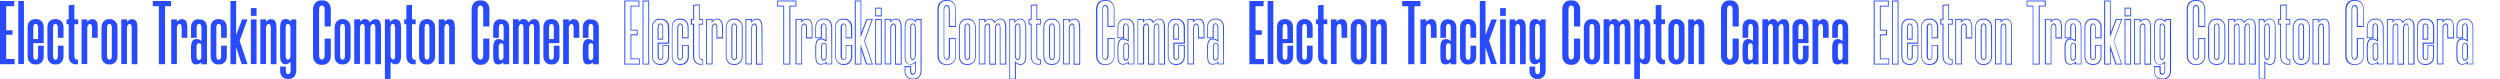 <svg xmlns="http://www.w3.org/2000/svg" xmlns:xlink="http://www.w3.org/1999/xlink" viewBox="0 0 1983 63" style="enable-background:new 0 0 1983 63;" xml:space="preserve">
<path fill="#284BFF" d="M4.9,27.6h5V24h-5V4.9h6.4V0.8H0v50.1h11.6v-4.1H4.9V27.6z M19,0.8h-4.5v50H19V0.8z M28.8,15.2h-1.1
	c-1.7,0-3.1,0.6-4.2,1.7c-1.1,1.1-1.6,2.8-1.6,4.9v22.6c0,2.1,0.6,3.7,1.7,4.9c1.1,1.2,2.4,1.8,4,1.8h1.3c1.6,0,3-0.6,4.1-1.7
	c1.1-1.1,1.7-2.8,1.7-4.9v-8.3h-4.5v8.2c0,1.1-0.2,1.8-0.5,2.3s-0.7,0.7-1.2,0.7H28c-0.4,0-0.7-0.2-1.1-0.7
	c-0.3-0.5-0.5-1.2-0.5-2.3V34.2h8.3V21.8c0-2.1-0.6-3.7-1.7-4.9C31.8,15.8,30.5,15.2,28.8,15.2L28.8,15.2z M30.1,31h-3.7v-9.1
	c0-1,0.2-1.7,0.5-2.2c0.3-0.5,0.7-0.7,1.2-0.7h0.4c0.5,0,0.9,0.2,1.2,0.7s0.5,1.2,0.5,2.2V31z M44.5,15.2h-1.1
	c-1.7,0-3.1,0.6-4.2,1.7s-1.6,2.8-1.6,4.9v22.6c0,2.1,0.6,3.7,1.7,4.9c1.1,1.2,2.4,1.8,4,1.8h1.3c1.6,0,3-0.6,4.1-1.7
	c1.1-1.1,1.7-2.8,1.7-4.9v-8.3h-4.5v8.2c0,1.1-0.2,1.8-0.5,2.3c-0.3,0.5-0.7,0.7-1.2,0.7h-0.5c-0.4,0-0.7-0.2-1.1-0.7
	c-0.3-0.5-0.5-1.2-0.5-2.3V21.9c0-1,0.2-1.7,0.5-2.2c0.3-0.5,0.7-0.7,1.2-0.7h0.4c0.5,0,0.9,0.2,1.2,0.7c0.3,0.5,0.5,1.2,0.5,2.2V30
	h4.5v-8.2c0-2.1-0.6-3.7-1.7-4.9C47.4,15.8,46.1,15.2,44.5,15.2L44.5,15.2z M59,3.8l-4.5,0.4v11.2h-1.7v3.8h1.7v25.3
	c0,1,0.1,1.9,0.4,2.8c0.3,0.9,0.7,1.6,1.3,2.2c0.6,0.6,1.4,1,2.3,1.3c0.9,0.3,2.1,0.3,3.4,0.1v-3.6c-0.9,0.2-1.6,0-2.1-0.5
	c-0.5-0.5-0.8-1.3-0.8-2.4V19.2H62v-3.8H59V3.8z M73.2,15.2H73c-0.7,0-1.3,0.2-2,0.6c-0.6,0.4-1.3,0.9-1.8,1.5v-1.9h-4.5v35.4h4.5
	V22.3c0-1,0.2-1.8,0.6-2.4s0.9-0.9,1.4-0.9h0.1c0.5,0,0.9,0.2,1.2,0.7c0.3,0.5,0.5,1.2,0.5,2.3V30h4.5v-8.2c0-1.9-0.2-3.4-0.7-4.4
	C76.2,15.9,74.9,15.2,73.2,15.2L73.2,15.2z M87.4,15.2h-1.1c-1.7,0-3,0.6-4.1,1.8c-1.1,1.2-1.6,2.8-1.7,4.8v22.7
	c0,2.1,0.5,3.7,1.6,4.8c1.1,1.2,2.5,1.8,4.2,1.8h1.1c1.6,0,3-0.6,4.1-1.8c1.1-1.2,1.7-2.8,1.7-4.8V21.8c0-2.1-0.6-3.7-1.7-4.8
	C90.4,15.8,89,15.2,87.4,15.2z M88.7,44.3c0,1.1-0.2,1.8-0.5,2.3c-0.3,0.5-0.7,0.7-1.2,0.7h-0.4c-0.5,0-0.9-0.2-1.2-0.7
	c-0.3-0.5-0.5-1.2-0.5-2.3V21.9c0-1,0.2-1.7,0.5-2.2c0.3-0.5,0.7-0.7,1.2-0.7H87c0.5,0,0.9,0.2,1.2,0.7c0.3,0.5,0.5,1.2,0.5,2.2
	V44.3z M104.6,15.2h-0.1c-0.7,0-1.3,0.2-2,0.6c-0.6,0.4-1.3,0.9-1.8,1.5v-1.9h-4.5v35.4h4.5V22.3c0-1,0.2-1.8,0.6-2.4
	c0.4-0.6,0.9-0.9,1.4-0.9h0.1c0.5,0,0.9,0.2,1.2,0.7c0.3,0.5,0.5,1.2,0.5,2.3v28.9h4.5V21.8c0-2.1-0.3-3.7-0.9-4.8
	C107.4,15.8,106.2,15.2,104.6,15.2z M121.2,4.9h4.8v46h4.9v-46h4.8V0.8h-14.5V4.9z M144.2,15.2h-0.1c-0.7,0-1.3,0.2-2,0.6
	c-0.6,0.4-1.3,0.9-1.8,1.5v-1.9h-4.5v35.4h4.5V22.3c0-1,0.2-1.8,0.6-2.4s0.9-0.9,1.4-0.9h0.1c0.5,0,0.9,0.2,1.2,0.7
	c0.3,0.5,0.5,1.2,0.5,2.3V30h4.5v-8.2c0-1.9-0.2-3.4-0.7-4.4C147.2,15.9,146,15.2,144.2,15.2L144.2,15.2z M157.3,15.2
	c-1.6,0-3,0.6-4.1,1.7c-1.1,1.1-1.7,2.8-1.7,4.9V30h4.5v-8.1c0-1,0.2-1.7,0.5-2.2s0.7-0.7,1.2-0.7h0.4c0.5,0,0.9,0.2,1.2,0.7
	c0.3,0.5,0.5,1.2,0.5,2.2v10.6c-0.6-0.4-1.2-0.8-1.9-1.1c-0.6-0.3-1.2-0.4-1.8-0.4h-0.2c-1.6,0-2.8,0.6-3.4,1.8
	c-0.6,1.2-1,2.8-1,4.8v6.9c0,2.1,0.3,3.7,0.8,4.8c0.5,1.2,1.6,1.8,3.3,1.8h0.2c0.6,0,1.3-0.1,1.9-0.4c0.7-0.3,1.3-0.7,2-1.1v1.4h4.5
	v-29c0-2.1-0.5-3.8-1.6-4.9c-1.1-1.1-2.5-1.7-4.2-1.7H157.3z M159.7,44.7c0,1.1-0.2,1.8-0.6,2.3c-0.4,0.5-0.8,0.7-1.4,0.7h-0.1
	c-0.5,0-0.9-0.2-1.2-0.7c-0.3-0.5-0.5-1.2-0.5-2.3v-7.5c0-1,0.2-1.7,0.5-2.2s0.7-0.7,1.2-0.7h0.5c0.3,0,0.7,0.1,1,0.4
	c0.4,0.2,0.5,0.7,0.5,1.3L159.7,44.7L159.7,44.7z M174,15.2h-1.1c-1.7,0-3.1,0.6-4.2,1.7c-1.1,1.1-1.6,2.8-1.6,4.9v22.6
	c0,2.1,0.6,3.7,1.7,4.9c1.1,1.2,2.4,1.8,4,1.8h1.3c1.6,0,3-0.6,4.1-1.7c1.1-1.1,1.7-2.8,1.7-4.9v-8.3h-4.5v8.2
	c0,1.1-0.2,1.8-0.5,2.3c-0.3,0.5-0.7,0.7-1.2,0.7h-0.5c-0.4,0-0.7-0.2-1.1-0.7c-0.3-0.5-0.5-1.2-0.5-2.3V21.9c0-1,0.2-1.7,0.5-2.2
	c0.3-0.5,0.7-0.7,1.2-0.7h0.4c0.5,0,0.9,0.2,1.2,0.7c0.3,0.5,0.5,1.2,0.5,2.2V30h4.5v-8.2c0-2.1-0.6-3.7-1.7-4.9
	C177,15.8,175.7,15.2,174,15.2L174,15.2z M196.3,15.4H192l-4.7,12.4v-27h-4.5v50.1h4.5V37.5l4.4,13.3h4.6l-6.2-18.5L196.3,15.4z
	 M203.5,6.4h-4.5v6.2h4.5V6.4z M203.5,15.4h-4.5v35.4h4.5V15.4z M214.9,15.2h-0.1c-0.7,0-1.3,0.2-2,0.6c-0.6,0.4-1.3,0.9-1.8,1.5
	v-1.9h-4.5v35.4h4.5V22.3c0-1,0.2-1.8,0.6-2.4s0.9-0.9,1.4-0.9h0.1c0.5,0,0.9,0.2,1.2,0.7c0.3,0.5,0.5,1.2,0.5,2.3v28.9h4.5V21.8
	c0-2.1-0.3-3.7-0.9-4.8C217.7,15.8,216.6,15.2,214.9,15.2z M230.6,17c-1.2-1.2-2.5-1.9-3.7-1.9h-0.2c-1.7,0-2.8,0.6-3.5,1.8
	c-0.7,1.2-1,2.8-1,4.8v22.7c0,2.1,0.3,3.7,1,4.8c0.6,1.2,1.8,1.8,3.4,1.8h0.2c0.6,0,1.2-0.2,1.8-0.5c0.6-0.3,1.2-0.8,1.9-1.4v6.7
	c0,1.1-0.2,1.8-0.5,2.3c-0.3,0.5-0.7,0.7-1.1,0.7h-0.5c-0.5,0-0.9-0.2-1.2-0.7c-0.3-0.5-0.5-1.2-0.5-2.3v-3h-4.5V56
	c0,2.1,0.6,3.8,1.7,4.9c1.1,1.1,2.5,1.7,4.1,1.7h1.3c1.5,0,2.9-0.6,4-1.8c1.1-1.2,1.7-2.8,1.7-4.9V15.4h-3.7L230.6,17L230.6,17z
	 M230.4,44.5c-0.1,0.9-0.3,1.6-0.7,2.1c-0.4,0.5-0.8,0.7-1.3,0.7h-0.1c-0.5,0-0.9-0.2-1.2-0.7c-0.3-0.5-0.5-1.2-0.5-2.2V21.9
	c0-1,0.2-1.8,0.5-2.3c0.3-0.5,0.7-0.7,1.2-0.7h0.1c0.5,0,1,0.3,1.4,0.8c0.4,0.5,0.6,1.4,0.6,2.4L230.4,44.5L230.4,44.5z M260.3,2
	c-0.6-0.6-1.3-1-2.1-1.3c-0.8-0.3-1.6-0.4-2.3-0.4h-1.1c-0.8,0-1.6,0.1-2.4,0.4c-0.8,0.3-1.4,0.7-2,1.3c-0.6,0.6-1.1,1.3-1.5,2.2
	s-0.6,1.9-0.6,3.2v36.9c0,1.2,0.2,2.3,0.6,3.2s0.9,1.6,1.5,2.2c0.6,0.6,1.3,1,2,1.3c0.8,0.3,1.6,0.4,2.4,0.4h1.1
	c0.8,0,1.5-0.1,2.3-0.4c0.8-0.3,1.5-0.7,2.1-1.3c0.6-0.6,1.1-1.3,1.5-2.2c0.4-0.9,0.6-1.9,0.6-3.2V30.6h-4.9v13
	c0,1.3-0.2,2.3-0.6,2.8c-0.4,0.5-0.8,0.8-1.4,0.8h-0.4c-0.5,0-1-0.3-1.4-0.8c-0.4-0.5-0.6-1.5-0.6-2.8V8.1c0-1.4,0.2-2.3,0.6-2.9
	c0.4-0.5,0.8-0.8,1.4-0.8h0.4c0.5,0,1,0.3,1.4,0.8c0.4,0.5,0.6,1.5,0.6,2.8v13h4.9V7.4c0-1.2-0.2-2.3-0.6-3.2
	C261.4,3.3,260.9,2.6,260.3,2L260.3,2z M272.3,15.2h-1.1c-1.7,0-3,0.6-4.1,1.8c-1.1,1.2-1.6,2.8-1.7,4.8v22.7c0,2.1,0.5,3.7,1.6,4.8
	c1.1,1.2,2.5,1.8,4.2,1.8h1.1c1.6,0,3-0.6,4.1-1.8c1.1-1.2,1.7-2.8,1.7-4.8V21.8c0-2.1-0.6-3.7-1.7-4.8
	C275.3,15.8,273.9,15.2,272.3,15.2z M273.6,44.3c0,1.1-0.2,1.8-0.5,2.3c-0.3,0.5-0.7,0.7-1.2,0.7h-0.4c-0.5,0-0.9-0.2-1.2-0.7
	c-0.3-0.5-0.5-1.2-0.5-2.3V21.9c0-1,0.2-1.7,0.5-2.2c0.3-0.5,0.7-0.7,1.2-0.7h0.4c0.5,0,0.9,0.2,1.2,0.7c0.3,0.5,0.5,1.2,0.5,2.2
	V44.3z M297.7,15.2c-0.8,0-1.5,0.2-2.3,0.7c-0.7,0.5-1.4,1.1-2.1,1.9c-0.6-1.8-1.9-2.7-3.8-2.7h-0.1c-0.7,0-1.3,0.2-2,0.6
	c-0.6,0.4-1.3,0.9-1.8,1.5v-1.9H281v35.4h4.5V22.3c0-1,0.2-1.8,0.6-2.4c0.4-0.6,0.9-0.9,1.4-0.9h0.1c0.5,0,0.9,0.2,1.2,0.7
	c0.3,0.5,0.5,1.2,0.5,2.3v28.9h4.5V21.8c0.1-0.9,0.3-1.5,0.8-2c0.4-0.5,0.8-0.8,1.3-0.8h0.1c0.5,0,0.9,0.2,1.2,0.7
	c0.3,0.5,0.5,1.2,0.5,2.3v28.9h4.5V21.8c0-2.1-0.3-3.7-0.9-4.8c-0.6-1.2-1.8-1.8-3.4-1.8H297.7z M313.5,15.2h-0.2
	c-0.7,0-1.4,0.2-2,0.6c-0.7,0.4-1.3,1-1.9,1.6l-0.4-2.1h-3.7v47.3h4.5V49.1c0.5,0.6,1.1,1,1.8,1.4c0.6,0.4,1.3,0.5,1.9,0.5h0.2
	c1.6,0,2.8-0.6,3.4-1.8c0.6-1.2,1-2.8,1-4.8V21.8c0-2.1-0.3-3.7-1-4.8C316.3,15.8,315.1,15.2,313.5,15.2z M313.5,44.3
	c0,1-0.2,1.7-0.5,2.2c-0.3,0.5-0.7,0.7-1.1,0.7h-0.2c-0.5,0-0.9-0.3-1.3-0.9c-0.4-0.6-0.6-1.4-0.6-2.4V21.7c0-0.9,0.3-1.6,0.6-2.1
	c0.4-0.5,0.8-0.7,1.2-0.7h0.2c0.4,0,0.8,0.2,1.1,0.7c0.3,0.5,0.5,1.2,0.5,2.3V44.3z M326.8,3.8l-4.5,0.4v11.2h-1.7v3.8h1.7v25.3
	c0,1,0.1,1.9,0.4,2.8c0.3,0.9,0.7,1.6,1.3,2.2c0.6,0.6,1.4,1,2.3,1.3c0.9,0.3,2.1,0.3,3.4,0.1v-3.6c-0.9,0.2-1.6,0-2.1-0.5
	c-0.5-0.5-0.8-1.3-0.8-2.4V19.2h2.9v-3.8h-2.9V3.8z M339.3,15.2h-1.1c-1.7,0-3,0.6-4.1,1.8c-1.1,1.2-1.6,2.8-1.7,4.8v22.7
	c0,2.1,0.5,3.7,1.6,4.8c1.1,1.2,2.5,1.8,4.2,1.8h1.1c1.6,0,3-0.6,4.1-1.8c1.1-1.2,1.7-2.8,1.7-4.8V21.8c0-2.1-0.6-3.7-1.7-4.8
	C342.3,15.8,340.9,15.2,339.3,15.2z M340.6,44.3c0,1.1-0.2,1.8-0.5,2.3c-0.3,0.5-0.7,0.7-1.2,0.7h-0.4c-0.5,0-0.9-0.2-1.2-0.7
	c-0.3-0.5-0.5-1.2-0.5-2.3V21.9c0-1,0.2-1.7,0.5-2.2c0.3-0.5,0.7-0.7,1.2-0.7h0.4c0.5,0,0.9,0.2,1.2,0.7c0.3,0.5,0.5,1.2,0.5,2.2
	V44.3z M356.5,15.2h-0.1c-0.7,0-1.3,0.2-2,0.6c-0.6,0.4-1.3,0.9-1.8,1.5v-1.9H348v35.4h4.5V22.3c0-1,0.2-1.8,0.6-2.4
	c0.4-0.6,0.9-0.9,1.4-0.9h0.1c0.5,0,0.9,0.2,1.2,0.7c0.3,0.5,0.5,1.2,0.5,2.3v28.9h4.5V21.8c0-2.1-0.3-3.7-0.9-4.8
	C359.3,15.8,358.2,15.2,356.5,15.2z M386.1,2c-0.6-0.6-1.3-1-2.1-1.3c-0.8-0.3-1.6-0.4-2.3-0.4h-1.1c-0.8,0-1.6,0.1-2.4,0.4
	c-0.8,0.3-1.4,0.7-2,1.3c-0.6,0.6-1.1,1.3-1.5,2.2c-0.4,0.9-0.6,1.9-0.6,3.2v36.9c0,1.2,0.2,2.3,0.6,3.2c0.4,0.9,0.9,1.6,1.5,2.2
	c0.6,0.6,1.3,1,2,1.3c0.8,0.3,1.6,0.4,2.4,0.4h1.1c0.8,0,1.5-0.1,2.3-0.4c0.8-0.3,1.5-0.7,2.1-1.3c0.6-0.6,1.1-1.3,1.5-2.2
	c0.4-0.9,0.6-1.9,0.6-3.2V30.6h-4.9v13c0,1.3-0.2,2.3-0.6,2.8c-0.4,0.5-0.8,0.8-1.4,0.8h-0.4c-0.5,0-1-0.3-1.4-0.8
	c-0.4-0.5-0.6-1.5-0.6-2.8V8.1c0-1.4,0.2-2.3,0.6-2.9c0.4-0.5,0.8-0.8,1.4-0.8h0.4c0.5,0,1,0.3,1.4,0.8c0.4,0.5,0.6,1.5,0.6,2.8v13
	h4.9V7.4c0-1.2-0.2-2.3-0.6-3.2C387.2,3.3,386.7,2.6,386.1,2L386.1,2z M397,15.2c-1.6,0-3,0.6-4.1,1.7c-1.1,1.1-1.7,2.8-1.7,4.9V30
	h4.5v-8.1c0-1,0.2-1.7,0.5-2.2s0.7-0.7,1.2-0.7h0.4c0.5,0,0.9,0.2,1.2,0.7c0.3,0.5,0.5,1.2,0.5,2.2v10.6c-0.6-0.4-1.2-0.8-1.9-1.1
	c-0.6-0.3-1.2-0.4-1.8-0.4h-0.2c-1.6,0-2.8,0.6-3.4,1.8c-0.6,1.2-1,2.8-1,4.8v6.9c0,2.1,0.3,3.7,0.8,4.8c0.5,1.2,1.6,1.8,3.3,1.8
	h0.2c0.6,0,1.3-0.1,1.9-0.4c0.7-0.3,1.3-0.7,2-1.1v1.4h4.5v-29c0-2.1-0.5-3.8-1.6-4.9c-1.1-1.1-2.5-1.7-4.2-1.7H397z M399.4,44.7
	c0,1.1-0.2,1.8-0.6,2.3c-0.4,0.5-0.8,0.7-1.4,0.7h-0.1c-0.5,0-0.9-0.2-1.2-0.7c-0.3-0.5-0.5-1.2-0.5-2.3v-7.5c0-1,0.2-1.7,0.5-2.2
	c0.3-0.5,0.7-0.7,1.2-0.7h0.5c0.3,0,0.7,0.1,1,0.4c0.4,0.2,0.5,0.7,0.5,1.3L399.4,44.7L399.4,44.7z M423.5,15.2
	c-0.8,0-1.5,0.2-2.3,0.7c-0.7,0.5-1.4,1.1-2.1,1.9c-0.6-1.8-1.9-2.7-3.8-2.7h-0.1c-0.7,0-1.3,0.2-2,0.6c-0.6,0.4-1.3,0.9-1.8,1.5
	v-1.9h-4.5v35.4h4.5V22.3c0-1,0.2-1.8,0.6-2.4c0.4-0.6,0.9-0.9,1.4-0.9h0.1c0.5,0,0.9,0.2,1.2,0.7c0.3,0.5,0.5,1.2,0.5,2.3v28.9h4.5
	V21.8c0.1-0.9,0.3-1.5,0.8-2c0.4-0.5,0.8-0.8,1.3-0.8h0.1c0.5,0,0.9,0.2,1.2,0.7c0.3,0.5,0.5,1.2,0.5,2.3v28.9h4.5V21.8
	c0-2.1-0.3-3.7-0.9-4.8c-0.6-1.2-1.8-1.8-3.4-1.8H423.5z M437.9,15.2h-1.1c-1.7,0-3.1,0.6-4.2,1.7c-1.1,1.1-1.6,2.8-1.6,4.9v22.6
	c0,2.1,0.6,3.7,1.7,4.9c1.1,1.2,2.4,1.8,4,1.8h1.3c1.6,0,3-0.6,4.1-1.7c1.1-1.1,1.7-2.8,1.7-4.9v-8.3h-4.5v8.2
	c0,1.1-0.2,1.8-0.5,2.3c-0.3,0.5-0.7,0.7-1.2,0.7H437c-0.4,0-0.7-0.2-1.1-0.7c-0.3-0.5-0.5-1.2-0.5-2.3V34.2h8.3V21.8
	c0-2.1-0.6-3.7-1.7-4.9C440.9,15.8,439.5,15.2,437.9,15.2L437.9,15.2z M439.2,31h-3.7v-9.1c0-1,0.2-1.7,0.5-2.2
	c0.3-0.5,0.7-0.7,1.2-0.7h0.4c0.5,0,0.9,0.2,1.2,0.7c0.3,0.5,0.5,1.2,0.5,2.2V31z M455.1,15.2h-0.1c-0.7,0-1.3,0.2-2,0.6
	c-0.6,0.4-1.3,0.9-1.8,1.5v-1.9h-4.5v35.4h4.5V22.3c0-1,0.2-1.8,0.6-2.4c0.4-0.6,0.9-0.9,1.4-0.9h0.1c0.5,0,0.9,0.2,1.2,0.7
	c0.3,0.5,0.5,1.2,0.5,2.3V30h4.5v-8.2c0-1.9-0.2-3.4-0.7-4.4C458.1,15.9,456.8,15.2,455.1,15.2L455.1,15.2z M468.1,15.2
	c-1.6,0-3,0.6-4.1,1.7c-1.1,1.1-1.7,2.8-1.7,4.9V30h4.5v-8.1c0-1,0.2-1.7,0.5-2.2s0.7-0.7,1.2-0.7h0.4c0.5,0,0.9,0.2,1.2,0.7
	c0.3,0.5,0.5,1.2,0.5,2.2v10.6c-0.6-0.4-1.2-0.8-1.9-1.1c-0.6-0.3-1.2-0.4-1.8-0.4h-0.2c-1.6,0-2.8,0.6-3.4,1.8
	c-0.6,1.2-1,2.8-1,4.8v6.9c0,2.1,0.3,3.7,0.8,4.8c0.5,1.2,1.6,1.8,3.3,1.8h0.2c0.6,0,1.3-0.1,1.9-0.4c0.7-0.3,1.3-0.7,2-1.1v1.4h4.5
	v-29c0-2.1-0.5-3.8-1.6-4.9c-1.1-1.1-2.5-1.7-4.2-1.7H468.1z M470.6,44.7c0,1.1-0.2,1.8-0.6,2.3c-0.4,0.5-0.8,0.7-1.4,0.7h-0.1
	c-0.5,0-0.9-0.2-1.2-0.7c-0.3-0.5-0.5-1.2-0.5-2.3v-7.5c0-1,0.2-1.7,0.5-2.2c0.3-0.5,0.7-0.7,1.2-0.7h0.5c0.3,0,0.7,0.1,1,0.4
	c0.4,0.2,0.5,0.7,0.5,1.3L470.6,44.7L470.6,44.7z M500.8,28h5v-4.4h-5V5.2h6.4V0.4h-12v50.8h12.3v-4.8h-6.7V28L500.8,28z
	 M506.9,47.1v3.4H496V1.1h10.5v3.4h-6.4v19.8h5v2.9h-5v19.8H506.9z M509.7,51.2h5.2V0.4h-5.2V51.2z M510.4,1.2h3.8v49.3h-3.8V1.2
	L510.4,1.2z M524.1,18.6h-0.4c-0.6,0-1.1,0.3-1.5,0.9c-0.4,0.5-0.6,1.3-0.6,2.4v9.5h4.4v-9.5c0-1.1-0.2-1.9-0.5-2.4
	C525.1,18.8,524.5,18.6,524.1,18.6L524.1,18.6z M525.4,30.6h-3v-8.7c0-0.9,0.1-1.6,0.4-2c0.3-0.4,0.6-0.6,0.9-0.6h0.4
	c0.4,0,0.6,0.2,0.9,0.6c0.3,0.4,0.4,1.1,0.4,2L525.4,30.6L525.4,30.6z M523.3,14.8c-1.8,0-3.3,0.6-4.4,1.8c-1.2,1.2-1.7,3-1.7,5.2
	v22.6c0,2.2,0.6,3.9,1.8,5.2c1.2,1.2,2.6,1.9,4.2,1.9h1.3c1.7,0,3.2-0.6,4.4-1.8c1.2-1.2,1.8-3,1.8-5.2v-8.7h-5.2v8.6
	c0,1-0.1,1.7-0.4,2.1c-0.2,0.4-0.5,0.5-0.9,0.5h-0.5c-0.3,0-0.5-0.2-0.8-0.5c-0.3-0.4-0.4-1.1-0.4-2v-9.8h8.3V21.8
	c0-2.2-0.6-3.9-1.8-5.1c-1.2-1.2-2.7-1.8-4.4-1.8H523.3z M529.9,33.8h-8.3v10.5c0,1.1,0.2,1.9,0.6,2.5c0.4,0.5,0.9,0.8,1.4,0.8h0.5
	c0.6,0,1.1-0.3,1.5-0.8c0.4-0.5,0.5-1.3,0.5-2.5v-7.9h3.8v8c0,2-0.5,3.6-1.6,4.7c-1.1,1.1-2.3,1.6-3.9,1.6h-1.3
	c-1.4,0-2.7-0.5-3.7-1.6c-1.1-1.1-1.6-2.7-1.6-4.7V21.9c0-2,0.5-3.6,1.5-4.7c1-1.1,2.3-1.6,3.9-1.6h1.1c1.5,0,2.8,0.5,3.9,1.6
	c1,1.1,1.6,2.6,1.6,4.6L529.9,33.8L529.9,33.8z M540.1,14.8h-1.1c-1.8,0-3.3,0.6-4.4,1.8c-1.2,1.2-1.7,3-1.7,5.2v22.6
	c0,2.2,0.6,3.9,1.8,5.2c1.2,1.2,2.6,1.9,4.2,1.9h1.3c1.7,0,3.2-0.6,4.4-1.8c1.2-1.2,1.8-3,1.8-5.2v-8.7H541v8.6c0,1-0.1,1.7-0.4,2.1
	c-0.2,0.4-0.5,0.5-0.9,0.5h-0.5c-0.3,0-0.5-0.2-0.8-0.5c-0.3-0.4-0.4-1.1-0.4-2V21.9c0-0.9,0.1-1.6,0.4-2c0.3-0.4,0.6-0.6,0.9-0.6
	h0.4c0.4,0,0.6,0.2,0.9,0.6c0.3,0.4,0.4,1.1,0.4,2v8.5h5.2v-8.6c0-2.2-0.6-3.9-1.8-5.1C543.3,15.4,541.8,14.8,540.1,14.8L540.1,14.8
	z M545.5,29.6h-3.8v-7.7c0-1.1-0.2-1.9-0.5-2.4c-0.5-0.7-1.1-0.9-1.5-0.9h-0.4c-0.6,0-1.1,0.3-1.5,0.9c-0.4,0.5-0.6,1.3-0.6,2.4
	v22.4c0,1.1,0.2,1.9,0.6,2.5c0.4,0.5,0.9,0.8,1.4,0.8h0.5c0.6,0,1.1-0.3,1.5-0.8c0.4-0.5,0.5-1.3,0.5-2.5v-7.9h3.8v8
	c0,2-0.5,3.6-1.6,4.7c-1.1,1.1-2.3,1.6-3.9,1.6h-1.3c-1.4,0-2.7-0.5-3.7-1.6c-1.1-1.1-1.6-2.7-1.6-4.7V21.9c0-2,0.5-3.6,1.5-4.7
	c1-1.1,2.3-1.6,3.9-1.6h1.1c1.5,0,2.8,0.5,3.9,1.6c1,1.1,1.6,2.6,1.6,4.6L545.5,29.6L545.5,29.6z M555,3.4l-5.2,0.5V15H548v4.5h1.7
	v24.9c0,1,0.2,2,0.4,2.9c0.3,0.9,0.8,1.7,1.4,2.4c0.6,0.6,1.5,1.1,2.4,1.4c0.6,0.2,1.2,0.2,1.9,0.2c0.5,0,1.1,0,1.6-0.1l0.3,0v-4.3
	l-0.4,0.1c-0.8,0.2-1.4,0-1.8-0.4c-0.5-0.5-0.7-1.2-0.7-2.1V19.5h2.9V15H555L555,3.4L555,3.4z M557.2,15.7v3.1h-2.9v25.6
	c0,1.1,0.3,2,0.9,2.6c0.5,0.5,1.2,0.8,2,0.7v2.9c-1.2,0.1-2.1,0.1-2.9-0.1c-0.9-0.2-1.6-0.6-2.1-1.2c-0.6-0.6-1-1.3-1.2-2.1
	c-0.3-0.8-0.4-1.8-0.4-2.7V18.8h-1.7v-3.1h1.7V4.6l3.8-0.4v11.6L557.2,15.7L557.2,15.7z M568.8,14.8h-0.1c-0.7,0-1.5,0.2-2.2,0.6
	c-0.4,0.3-0.9,0.6-1.3,1V15h-5.2v36.1h5.2V22.3c0-0.9,0.2-1.7,0.6-2.2c0.4-0.5,0.7-0.7,1.1-0.7h0.1c0.4,0,0.6,0.2,0.9,0.5
	c0.3,0.4,0.4,1.1,0.4,2.1v8.5h5.2v-8.6c0-2-0.3-3.5-0.7-4.5C572,15.7,570.7,14.8,568.8,14.8L568.8,14.8z M572.8,29.6H569v-7.7
	c0-1.1-0.2-1.9-0.5-2.5c-0.4-0.6-0.9-0.8-1.5-0.8h-0.1c-0.6,0-1.2,0.4-1.7,1c-0.5,0.7-0.7,1.5-0.7,2.6v28.2h-3.8V15.7h3.8v2.4
	l0.6-0.7c0.5-0.6,1.1-1.1,1.7-1.4c0.6-0.3,1.2-0.5,1.8-0.5h0.1c1.6,0,2.7,0.7,3.3,2c0.5,1,0.7,2.4,0.7,4.2L572.8,29.6L572.8,29.6z
	 M582.6,18.6h-0.4c-0.6,0-1.1,0.3-1.5,0.9c-0.4,0.5-0.6,1.3-0.6,2.4v22.4c0,1.1,0.2,1.9,0.6,2.5c0.4,0.5,0.9,0.8,1.5,0.8h0.4
	c0.6,0,1.1-0.3,1.5-0.8c0.4-0.5,0.5-1.3,0.5-2.5V21.9c0-1.1-0.2-1.9-0.5-2.4C583.6,18.8,583,18.6,582.6,18.6L582.6,18.6z
	 M583.9,44.3c0,1-0.1,1.7-0.4,2.1c-0.2,0.4-0.5,0.5-0.9,0.5h-0.4c-0.4,0-0.7-0.2-0.9-0.5c-0.3-0.4-0.4-1.1-0.4-2V21.9
	c0-0.9,0.1-1.6,0.4-2c0.3-0.4,0.6-0.6,0.9-0.6h0.4c0.4,0,0.6,0.2,0.9,0.6c0.3,0.4,0.4,1.1,0.4,2L583.9,44.3L583.9,44.3z M583,14.8
	h-1.1c-1.8,0-3.2,0.6-4.4,1.9c-1.1,1.2-1.7,2.9-1.8,5.1v22.7c0,2.1,0.6,3.8,1.7,5.1s2.6,1.9,4.4,1.9h1.1c1.7,0,3.2-0.6,4.4-1.9
	c1.2-1.2,1.8-2.9,1.8-5.1V21.8c0-2.1-0.6-3.8-1.8-5.1C586.2,15.4,584.7,14.8,583,14.8L583,14.8z M588.4,44.5c0,1.9-0.5,3.5-1.6,4.6
	c-1.1,1.1-2.3,1.6-3.9,1.6h-1.1c-1.6,0-2.9-0.5-3.9-1.6c-1-1.1-1.6-2.6-1.6-4.6V21.8c0-2,0.6-3.5,1.6-4.6c1-1.1,2.3-1.6,3.9-1.6h1.1
	c1.5,0,2.8,0.5,3.9,1.6c1.1,1.1,1.6,2.6,1.6,4.6L588.4,44.5L588.4,44.5z M600.2,14.8H600c-0.7,0-1.5,0.2-2.2,0.6
	c-0.4,0.3-0.9,0.6-1.3,1V15h-5.2v36.1h5.2V22.3c0-0.9,0.2-1.7,0.6-2.2c0.4-0.5,0.7-0.7,1.1-0.7h0.1c0.4,0,0.6,0.2,0.9,0.5
	c0.3,0.4,0.4,1.1,0.4,2.1v29.3h5.2V21.8c0-2.1-0.3-3.8-1-5C603.2,15.5,602,14.8,600.2,14.8L600.2,14.8z M604.2,50.5h-3.8V21.9
	c0-1.1-0.2-1.9-0.5-2.5c-0.4-0.6-0.9-0.8-1.5-0.8h-0.1c-0.6,0-1.2,0.4-1.7,1c-0.5,0.7-0.7,1.5-0.7,2.6v28.2H592V15.7h3.8v2.4
	l0.6-0.7c0.5-0.6,1.1-1.1,1.7-1.4c0.6-0.3,1.2-0.5,1.8-0.5h0.1c1.5,0,2.6,0.5,3.1,1.6c0.6,1.1,0.9,2.7,0.9,4.7L604.2,50.5
	L604.2,50.5z M631.7,0.4h-15.2v4.8h4.8v46h5.6v-46h4.8V0.4z M630.9,4.5h-4.8v46H622v-46h-4.8V1.1h13.8V4.5z M639.8,14.8h-0.1
	c-0.7,0-1.5,0.2-2.2,0.6c-0.4,0.3-0.9,0.6-1.3,1V15H631v36.1h5.2V22.3c0-0.9,0.2-1.7,0.6-2.2c0.4-0.5,0.7-0.7,1.1-0.7h0.1
	c0.4,0,0.6,0.2,0.9,0.5c0.3,0.4,0.4,1.1,0.4,2.1v8.5h5.2v-8.6c0-2-0.3-3.5-0.7-4.5C643.1,15.7,641.7,14.8,639.8,14.8L639.8,14.8z
	 M643.9,29.6h-3.8v-7.7c0-1.1-0.2-1.9-0.5-2.5c-0.4-0.6-0.9-0.8-1.5-0.8h-0.1c-0.6,0-1.2,0.4-1.7,1c-0.5,0.7-0.7,1.5-0.7,2.6v28.2
	h-3.8V15.7h3.8v2.4l0.6-0.7c0.5-0.6,1.1-1.1,1.7-1.4c0.6-0.3,1.2-0.5,1.8-0.5h0.1c1.6,0,2.7,0.7,3.3,2c0.5,1,0.7,2.4,0.7,4.2
	L643.9,29.6L643.9,29.6z M652.9,14.8c-1.7,0-3.2,0.6-4.4,1.8c-1.2,1.2-1.8,2.9-1.8,5.1v8.6h5.2v-8.5c0-0.9,0.1-1.6,0.4-2
	c0.2-0.4,0.5-0.6,0.9-0.6h0.4c0.4,0,0.7,0.2,0.9,0.6c0.3,0.4,0.4,1.1,0.4,2v9.9c-0.5-0.3-0.9-0.5-1.4-0.7c-0.7-0.3-1.3-0.5-1.9-0.5
	h-0.2c-1.8,0-3,0.7-3.7,1.9c-0.7,1.2-1,2.9-1,5v6.9c0,2.1,0.3,3.8,0.8,5c0.6,1.3,1.8,2,3.6,2h0.2c0.7,0,1.4-0.2,2.1-0.5
	c0.5-0.2,1-0.5,1.5-0.8v1h5.2V21.8c0-2.2-0.6-4-1.7-5.2c-1.2-1.2-2.6-1.8-4.4-1.8H652.9z M659.5,50.5h-3.8v-1.7l-0.6,0.4
	c-0.6,0.5-1.3,0.8-1.9,1.1c-0.6,0.3-1.2,0.4-1.8,0.4h-0.2c-1.5,0-2.5-0.5-3-1.5c-0.5-1.1-0.8-2.7-0.8-4.7v-6.9c0-2,0.3-3.6,0.9-4.7
	c0.6-1.1,1.6-1.6,3.1-1.6h0.2c0.5,0,1.1,0.1,1.6,0.4c0.6,0.3,1.2,0.6,1.8,1l0.6,0.4V21.9c0-1.1-0.2-1.9-0.6-2.4
	c-0.4-0.6-0.9-0.9-1.5-0.9h-0.4c-0.4,0-1,0.2-1.5,0.9c-0.4,0.5-0.5,1.3-0.5,2.4v7.7h-3.8v-7.9c0-2,0.5-3.6,1.6-4.6
	c1.1-1.1,2.3-1.6,3.9-1.6h1.1c1.6,0,2.9,0.5,3.9,1.6c1,1.1,1.5,2.7,1.5,4.7L659.5,50.5L659.5,50.5z M655,34.4
	c-0.4-0.3-0.8-0.4-1.2-0.4h-0.5c-0.4,0-1,0.2-1.5,0.9c-0.4,0.5-0.5,1.3-0.5,2.4v7.5c0,1.1,0.2,1.9,0.5,2.5c0.4,0.6,0.9,0.8,1.5,0.8
	h0.1c0.6,0,1.2-0.3,1.6-0.8c0.4-0.5,0.7-1.3,0.7-2.5V36C655.7,35.3,655.5,34.7,655,34.4L655,34.4z M655,44.7c0,1-0.2,1.6-0.5,2
	c-0.3,0.4-0.7,0.6-1.1,0.6h-0.1c-0.4,0-0.6-0.2-0.9-0.5c-0.3-0.4-0.4-1.1-0.4-2.1v-7.5c0-0.9,0.1-1.6,0.4-2c0.2-0.4,0.5-0.6,0.9-0.6
	h0.5c0.3,0,0.5,0.1,0.8,0.3c0.3,0.2,0.4,0.5,0.4,1L655,44.7L655,44.7z M669.7,14.8h-1.1c-1.8,0-3.3,0.6-4.4,1.8
	c-1.2,1.2-1.7,3-1.7,5.2v22.6c0,2.2,0.6,3.9,1.8,5.2c1.2,1.2,2.6,1.9,4.2,1.9h1.3c1.7,0,3.2-0.6,4.4-1.8c1.2-1.2,1.8-3,1.8-5.2v-8.7
	h-5.2v8.6c0,1-0.1,1.7-0.4,2.1c-0.2,0.4-0.5,0.5-0.9,0.5h-0.5c-0.3,0-0.5-0.2-0.8-0.5c-0.3-0.4-0.4-1.1-0.4-2V21.9
	c0-0.9,0.1-1.6,0.4-2c0.3-0.4,0.6-0.6,0.9-0.6h0.4c0.4,0,0.6,0.2,0.9,0.6c0.3,0.4,0.4,1.1,0.4,2v8.5h5.2v-8.6c0-2.2-0.6-3.9-1.8-5.1
	C672.9,15.4,671.4,14.8,669.7,14.8L669.7,14.8z M675.1,29.6h-3.8v-7.7c0-1.1-0.2-1.9-0.5-2.4c-0.5-0.7-1.1-0.9-1.5-0.9h-0.4
	c-0.6,0-1.1,0.3-1.5,0.9c-0.4,0.5-0.6,1.3-0.6,2.4v22.4c0,1.1,0.2,1.9,0.6,2.5c0.4,0.5,0.9,0.8,1.4,0.8h0.5c0.6,0,1.1-0.3,1.5-0.8
	c0.4-0.5,0.5-1.3,0.5-2.5v-7.9h3.8v8c0,2-0.5,3.6-1.6,4.7c-1.1,1.1-2.3,1.6-3.9,1.6h-1.3c-1.4,0-2.7-0.5-3.7-1.6
	c-1.1-1.1-1.6-2.7-1.6-4.7V21.9c0-2,0.5-3.6,1.5-4.7c1-1.1,2.3-1.6,3.9-1.6h1.1c1.5,0,2.8,0.5,3.9,1.6c1,1.1,1.6,2.6,1.6,4.6
	L675.1,29.6L675.1,29.6z M692.4,15h-5.1l-4.1,10.8V0.4H678v50.8h5.2V39.7l3.8,11.5h5.4l-6.4-18.8L692.4,15L692.4,15z M691.5,50.5
	h-3.8l-5.1-15.2v15.2h-3.8V1.1h3.8v28.6l5.3-14h3.5l-6,16.6L691.5,50.5z M694.2,51.2h5.2V15h-5.2V51.2z M694.9,15.8h3.8v34.7h-3.8
	V15.8L694.9,15.8z M694.2,13h5.2V6.1h-5.2V13z M694.9,6.8h3.8v5.4h-3.8V6.8z M710.5,14.8h-0.1c-0.7,0-1.5,0.2-2.2,0.6
	c-0.4,0.3-0.9,0.6-1.3,1V15h-5.2v36.1h5.2V22.3c0-0.9,0.2-1.7,0.6-2.2c0.4-0.5,0.7-0.7,1.1-0.7h0.1c0.4,0,0.6,0.2,0.9,0.5
	c0.3,0.4,0.4,1.1,0.4,2.1v29.3h5.2V21.8c0-2.1-0.3-3.8-1-5C713.6,15.5,712.3,14.8,710.5,14.8L710.5,14.8z M714.5,50.5h-3.8V21.9
	c0-1.1-0.2-1.9-0.5-2.5c-0.4-0.6-0.9-0.8-1.5-0.8h-0.1c-0.6,0-1.2,0.4-1.7,1c-0.5,0.7-0.7,1.5-0.7,2.6v28.2h-3.8V15.7h3.8v2.4
	l0.6-0.7c0.5-0.6,1.1-1.1,1.7-1.4c0.6-0.3,1.2-0.5,1.8-0.5h0.1c1.5,0,2.6,0.5,3.1,1.6c0.6,1.1,0.9,2.7,0.9,4.7L714.5,50.5
	L714.5,50.5z M724.1,18.6H724c-0.6,0-1.1,0.3-1.5,0.8c-0.4,0.5-0.5,1.3-0.5,2.5v22.4c0,1.1,0.2,1.9,0.5,2.4c0.5,0.7,1.1,0.9,1.5,0.9
	h0.1c0.6,0,1.1-0.3,1.5-0.9c0.4-0.5,0.6-1.3,0.8-2.3V22.2c0-1.1-0.2-2-0.6-2.6C725.3,19,724.8,18.6,724.1,18.6L724.1,18.6z
	 M725.1,46.3c-0.3,0.4-0.6,0.6-1,0.6H724c-0.4,0-0.6-0.2-0.9-0.6c-0.3-0.4-0.4-1.1-0.4-2V21.9c0-1,0.1-1.7,0.4-2.1
	c0.2-0.4,0.5-0.5,0.9-0.5h0.1c0.4,0,0.8,0.2,1.1,0.7c0.3,0.5,0.5,1.2,0.5,2.2v22.2C725.6,45.3,725.4,45.9,725.1,46.3L725.1,46.3z
	 M726.1,16.4c-1.2-1.1-2.4-1.6-3.5-1.6h-0.2c-1.8,0-3.1,0.7-3.8,1.9c-0.7,1.2-1,2.9-1,5v22.7c0,2.1,0.3,3.8,1,5
	c0.7,1.3,2,1.9,3.7,1.9h0.2c0.6,0,1.3-0.2,2-0.5c0.4-0.2,0.9-0.5,1.3-0.9v6c0,1-0.1,1.7-0.4,2c-0.3,0.4-0.5,0.5-0.8,0.5H724
	c-0.4,0-0.6-0.2-0.9-0.5c-0.3-0.4-0.4-1.1-0.4-2.1v-3.4h-5.2V56c0,2.2,0.6,4,1.8,5.2c1.2,1.2,2.7,1.8,4.4,1.8h1.3
	c1.6,0,3-0.6,4.2-1.9c1.2-1.2,1.8-3,1.8-5.2V15h-4.2L726.1,16.4L726.1,16.4z M730.2,15.7V56c0,2-0.5,3.6-1.6,4.7
	c-1.1,1.1-2.3,1.6-3.7,1.6h-1.3c-1.5,0-2.8-0.5-3.9-1.6c-1-1.1-1.6-2.7-1.6-4.7v-2.7h3.8v2.7c0,1.1,0.2,1.9,0.5,2.5
	c0.4,0.6,0.9,0.8,1.5,0.8h0.5c0.5,0,1-0.3,1.4-0.8c0.4-0.5,0.6-1.3,0.6-2.5v-7.5l-0.6,0.6c-0.6,0.5-1.2,1-1.8,1.3
	c-0.6,0.3-1.1,0.5-1.6,0.5h-0.2c-1.5,0-2.5-0.5-3.1-1.6c-0.6-1.1-0.9-2.7-0.9-4.7V21.8c0-2,0.3-3.5,1-4.7c0.6-1.1,1.7-1.6,3.2-1.6
	h0.2c1.1,0,2.2,0.6,3.4,1.8l0.4,0.4l0.8-1.9H730.2z M756.1,1.7c-0.6-0.6-1.4-1.1-2.2-1.3c-0.8-0.3-1.6-0.4-2.4-0.4h-1.1
	c-0.8,0-1.7,0.1-2.5,0.4c-0.8,0.3-1.5,0.7-2.2,1.3c-0.6,0.6-1.2,1.4-1.5,2.3c-0.4,0.9-0.6,2-0.6,3.3v36.9c0,1.3,0.2,2.4,0.6,3.3
	c0.4,0.9,0.9,1.7,1.5,2.3c0.6,0.6,1.4,1.1,2.2,1.3c0.8,0.3,1.6,0.4,2.5,0.4h1.1c0.8,0,1.6-0.1,2.4-0.4c0.8-0.3,1.6-0.7,2.2-1.3
	c0.6-0.6,1.1-1.4,1.5-2.3c0.4-0.9,0.6-2,0.6-3.3v-14h-5.6v13.3c0,1.3-0.2,2.1-0.5,2.6c-0.3,0.5-0.7,0.7-1.1,0.7h-0.4
	c-0.4,0-0.8-0.2-1.1-0.7c-0.3-0.5-0.5-1.4-0.5-2.6V8.1c0-1.3,0.2-2.2,0.5-2.7c0.3-0.4,0.7-0.6,1.1-0.6h0.4c0.4,0,0.8,0.2,1.1,0.7
	c0.3,0.5,0.5,1.3,0.5,2.6v13.3h5.6v-14c0-1.3-0.2-2.4-0.6-3.3S756.7,2.4,756.1,1.7L756.1,1.7z M757.6,20.6h-4.2V8
	c0-1.4-0.2-2.3-0.6-3c-0.5-0.6-1-1-1.7-1h-0.4c-0.6,0-1.2,0.3-1.6,0.9c-0.4,0.6-0.6,1.6-0.6,3.1v35.4c0,1.4,0.2,2.4,0.6,3
	c0.5,0.6,1,1,1.7,1h0.4c0.6,0,1.2-0.3,1.7-1c0.4-0.6,0.6-1.6,0.6-3V30.9h4.2v13.3c0,1.2-0.2,2.2-0.5,3c-0.4,0.8-0.8,1.5-1.4,2.1
	c-0.6,0.5-1.2,0.9-1.9,1.2c-0.8,0.2-1.5,0.4-2.2,0.4h-1.1c-0.8,0-1.5-0.1-2.2-0.4c-0.7-0.2-1.4-0.6-1.9-1.2c-0.6-0.5-1-1.2-1.4-2.1
	c-0.4-0.8-0.5-1.9-0.5-3V7.4c0-1.2,0.2-2.2,0.5-3c0.4-0.8,0.8-1.5,1.4-2.1c0.6-0.5,1.2-0.9,1.9-1.2c0.7-0.2,1.5-0.4,2.2-0.4h1.1
	c0.7,0,1.5,0.1,2.2,0.4c0.7,0.2,1.4,0.6,1.9,1.2c0.6,0.5,1,1.2,1.4,2.1c0.4,0.8,0.5,1.9,0.5,3L757.6,20.6L757.6,20.6z M767.9,14.8
	h-1.1c-1.8,0-3.2,0.6-4.4,1.9c-1.1,1.2-1.7,2.9-1.8,5.1v22.7c0,2.1,0.6,3.8,1.7,5.1s2.6,1.9,4.4,1.9h1.1c1.7,0,3.2-0.6,4.4-1.9
	c1.2-1.2,1.8-2.9,1.8-5.1V21.8c0-2.1-0.6-3.8-1.8-5.1C771.1,15.4,769.6,14.8,767.9,14.8L767.9,14.8z M773.4,44.5
	c0,1.9-0.5,3.5-1.6,4.6c-1.1,1.1-2.3,1.6-3.9,1.6h-1.1c-1.6,0-2.9-0.5-3.9-1.6c-1-1.1-1.6-2.6-1.6-4.6V21.8c0-2,0.6-3.5,1.6-4.6
	c1-1.1,2.3-1.6,3.9-1.6h1.1c1.5,0,2.8,0.5,3.9,1.6c1.1,1.1,1.6,2.6,1.6,4.6L773.4,44.5L773.4,44.5z M767.5,18.6h-0.4
	c-0.6,0-1.1,0.3-1.5,0.9c-0.4,0.5-0.6,1.3-0.6,2.4v22.4c0,1.1,0.2,1.9,0.6,2.5c0.4,0.5,0.9,0.8,1.5,0.8h0.4c0.6,0,1.1-0.3,1.5-0.8
	c0.4-0.5,0.5-1.3,0.5-2.5V21.9c0-1.1-0.2-1.9-0.5-2.4C768.5,18.8,767.9,18.6,767.5,18.6L767.5,18.6z M768.8,44.3
	c0,1-0.1,1.7-0.4,2.1c-0.2,0.4-0.5,0.5-0.9,0.5h-0.4c-0.4,0-0.7-0.2-0.9-0.5c-0.3-0.4-0.4-1.1-0.4-2V21.9c0-0.9,0.1-1.6,0.4-2
	c0.3-0.4,0.6-0.6,0.9-0.6h0.4c0.4,0,0.6,0.2,0.9,0.6c0.3,0.4,0.4,1.1,0.4,2L768.8,44.3L768.8,44.3z M793.4,14.8h-0.1
	c-0.8,0-1.7,0.3-2.4,0.8c-0.6,0.4-1.2,0.9-1.8,1.6c-0.7-1.5-2-2.3-3.9-2.3h-0.1c-0.7,0-1.5,0.2-2.2,0.6c-0.4,0.3-0.9,0.6-1.3,1V15
	h-5.2v36.1h5.2V22.3c0-0.9,0.2-1.7,0.6-2.2c0.4-0.5,0.7-0.7,1.1-0.7h0.1c0.4,0,0.6,0.2,0.9,0.5c0.3,0.4,0.4,1.1,0.4,2.1v29.3h5.2
	V21.8c0.1-0.8,0.3-1.4,0.7-1.9c0.3-0.4,0.7-0.6,1-0.6h0.1c0.4,0,0.6,0.2,0.9,0.5c0.3,0.4,0.4,1.1,0.4,2.1v29.3h5.2V21.8
	c0-2.1-0.3-3.8-1-5C796.5,15.5,795.2,14.8,793.4,14.8L793.4,14.8z M797.4,50.5h-3.8V21.9c0-1.1-0.2-1.9-0.5-2.5
	c-0.4-0.6-0.9-0.8-1.5-0.8h-0.1c-0.5,0-1.1,0.3-1.5,0.9c-0.4,0.6-0.7,1.3-0.8,2.3v28.7h-3.8V21.9c0-1.1-0.2-1.9-0.5-2.5
	c-0.4-0.6-0.9-0.8-1.5-0.8h-0.1c-0.6,0-1.2,0.4-1.7,1c-0.5,0.7-0.7,1.5-0.7,2.6v28.2H777V15.7h3.8v2.4l0.6-0.7
	c0.5-0.6,1.1-1.1,1.7-1.4c0.6-0.3,1.2-0.5,1.8-0.5h0.1c1.8,0,2.9,0.8,3.5,2.4l0.2,0.6l0.4-0.5c0.6-0.8,1.3-1.4,2-1.9
	c0.7-0.4,1.4-0.7,2.1-0.7h0.1c1.5,0,2.6,0.5,3.1,1.6c0.6,1.1,0.9,2.7,0.9,4.7L797.4,50.5L797.4,50.5z M809.1,14.8h-0.2
	c-0.7,0-1.5,0.2-2.2,0.7c-0.5,0.3-1,0.7-1.5,1.2l-0.3-1.7h-4.3v48h5.2V50c0.4,0.3,0.8,0.6,1.2,0.9c0.7,0.4,1.4,0.6,2.1,0.6h0.2
	c1.8,0,3-0.7,3.7-1.9c0.7-1.2,1-2.9,1-5V21.8c0-2.1-0.4-3.8-1.1-5C812.1,15.5,810.9,14.8,809.1,14.8L809.1,14.8z M813.3,44.5
	c0,2-0.3,3.6-0.9,4.7c-0.6,1.1-1.6,1.6-3.1,1.6H809c-0.6,0-1.1-0.2-1.7-0.5c-0.6-0.3-1.2-0.8-1.7-1.3l-0.6-0.7v14.1h-3.8V15.7h3
	l0.5,2.5l0.5-0.6c0.5-0.6,1.2-1.2,1.8-1.6c0.6-0.4,1.3-0.6,1.9-0.6h0.2c1.5,0,2.5,0.5,3.2,1.6c0.7,1.1,1,2.7,1,4.7L813.3,44.5
	L813.3,44.5z M807.4,18.6h-0.2c-0.5,0-1,0.3-1.5,0.8c-0.4,0.5-0.7,1.3-0.7,2.3V44c0,1.1,0.2,1.9,0.6,2.6c0.4,0.7,1,1,1.6,1h0.2
	c0.6,0,1-0.3,1.4-0.9c0.4-0.5,0.6-1.3,0.6-2.4V21.9c0-1.1-0.2-1.9-0.6-2.5C808.5,18.9,808,18.6,807.4,18.6L807.4,18.6z M808.7,44.3
	c0,0.9-0.1,1.6-0.4,2c-0.3,0.4-0.5,0.6-0.9,0.6h-0.2c-0.4,0-0.7-0.2-1-0.7c-0.3-0.5-0.5-1.2-0.5-2.2V21.8c0-0.8,0.2-1.5,0.6-1.9
	c0.3-0.4,0.6-0.6,0.9-0.6h0.2c0.3,0,0.6,0.2,0.9,0.5c0.3,0.4,0.4,1.1,0.4,2V44.3z M822.8,3.4l-5.2,0.5V15h-1.7v4.5h1.7v24.9
	c0,1,0.2,2,0.4,2.9c0.3,0.9,0.8,1.7,1.4,2.4c0.6,0.6,1.5,1.1,2.4,1.4c0.6,0.2,1.2,0.2,1.9,0.2c0.5,0,1.1,0,1.6-0.1l0.3,0v-4.3
	l-0.4,0.1c-0.8,0.2-1.4,0-1.8-0.4c-0.5-0.5-0.7-1.2-0.7-2.1V19.5h2.9V15h-2.9L822.8,3.4L822.8,3.4z M825,15.7v3.1H822v25.6
	c0,1.1,0.3,2,0.9,2.6c0.5,0.5,1.2,0.8,2,0.7v2.9c-1.1,0.1-2.1,0.1-2.9-0.1c-0.9-0.2-1.6-0.6-2.1-1.2c-0.6-0.6-1-1.3-1.2-2.1
	c-0.3-0.8-0.4-1.8-0.4-2.7V18.8h-1.7v-3.1h1.7V4.6l3.8-0.4v11.6L825,15.7L825,15.7z M834.6,18.6h-0.4c-0.6,0-1.1,0.3-1.5,0.9
	c-0.4,0.5-0.6,1.3-0.6,2.4v22.4c0,1.1,0.2,1.9,0.6,2.5c0.4,0.5,0.9,0.8,1.5,0.8h0.4c0.6,0,1.1-0.3,1.5-0.8c0.4-0.5,0.5-1.3,0.5-2.5
	V21.9c0-1.1-0.2-1.9-0.5-2.4C835.6,18.8,835,18.6,834.6,18.6L834.6,18.6z M835.9,44.3c0,1-0.1,1.7-0.4,2.1c-0.2,0.4-0.5,0.5-0.9,0.5
	h-0.4c-0.4,0-0.7-0.2-0.9-0.5c-0.3-0.4-0.4-1.1-0.4-2V21.9c0-0.9,0.1-1.6,0.4-2c0.3-0.4,0.6-0.6,0.9-0.6h0.4c0.4,0,0.6,0.2,0.9,0.6
	c0.3,0.4,0.4,1.1,0.4,2L835.9,44.3L835.9,44.3z M834.9,14.8h-1.1c-1.8,0-3.2,0.6-4.4,1.9c-1.1,1.2-1.7,2.9-1.8,5.1v22.7
	c0,2.1,0.6,3.8,1.7,5.1c1.2,1.2,2.6,1.9,4.4,1.9h1.1c1.7,0,3.2-0.6,4.4-1.9c1.2-1.2,1.8-2.9,1.8-5.1V21.8c0-2.1-0.6-3.8-1.8-5.1
	C838.1,15.4,836.6,14.8,834.9,14.8L834.9,14.8z M840.4,44.5c0,1.9-0.5,3.5-1.6,4.6c-1.1,1.1-2.3,1.6-3.9,1.6h-1.1
	c-1.6,0-2.9-0.5-3.9-1.6c-1-1.1-1.6-2.6-1.6-4.6V21.8c0-2,0.6-3.5,1.6-4.6c1-1.1,2.3-1.6,3.9-1.6h1.1c1.5,0,2.8,0.5,3.9,1.6
	c1.1,1.1,1.6,2.6,1.6,4.6L840.4,44.5L840.4,44.5z M852.1,14.8H852c-0.7,0-1.5,0.2-2.2,0.6c-0.4,0.3-0.9,0.6-1.3,1V15h-5.2v36.1h5.2
	V22.3c0-0.9,0.2-1.7,0.6-2.2c0.4-0.5,0.7-0.7,1.1-0.7h0.1c0.4,0,0.6,0.2,0.9,0.5c0.3,0.4,0.4,1.1,0.4,2.1v29.3h5.2V21.8
	c0-2.1-0.3-3.8-1-5C855.2,15.5,853.9,14.8,852.1,14.8L852.1,14.8z M856.1,50.5h-3.8V21.9c0-1.1-0.2-1.9-0.5-2.5
	c-0.4-0.6-0.9-0.8-1.5-0.8h-0.1c-0.6,0-1.2,0.4-1.7,1c-0.5,0.7-0.7,1.5-0.7,2.6v28.2H844V15.7h3.8v2.4l0.6-0.7
	c0.5-0.6,1.1-1.1,1.7-1.4c0.6-0.3,1.2-0.5,1.8-0.5h0.1c1.5,0,2.6,0.5,3.1,1.6c0.6,1.1,0.9,2.7,0.9,4.7L856.1,50.5L856.1,50.5z
	 M881.9,1.7c-0.6-0.6-1.4-1.1-2.2-1.3c-0.8-0.3-1.6-0.4-2.4-0.4h-1.1c-0.8,0-1.7,0.1-2.5,0.4c-0.8,0.3-1.5,0.7-2.2,1.3
	c-0.6,0.6-1.2,1.4-1.5,2.3c-0.4,0.9-0.6,2-0.6,3.3v36.9c0,1.3,0.2,2.4,0.6,3.3c0.4,0.9,0.9,1.7,1.5,2.3c0.6,0.6,1.4,1.1,2.2,1.3
	c0.8,0.3,1.6,0.4,2.5,0.4h1.1c0.8,0,1.6-0.1,2.4-0.4c0.8-0.3,1.6-0.7,2.2-1.3c0.6-0.6,1.1-1.4,1.5-2.3c0.4-0.9,0.6-2,0.6-3.3v-14
	h-5.6v13.3c0,1.3-0.2,2.1-0.5,2.6c-0.3,0.5-0.7,0.7-1.1,0.7h-0.4c-0.4,0-0.8-0.2-1.1-0.7c-0.3-0.5-0.5-1.4-0.5-2.6V8.1
	c0-1.3,0.2-2.2,0.5-2.7c0.3-0.4,0.7-0.6,1.1-0.6h0.4c0.4,0,0.8,0.2,1.1,0.7c0.3,0.5,0.5,1.3,0.5,2.6v13.3h5.6v-14
	c0-1.3-0.2-2.4-0.6-3.3C883.1,3.1,882.5,2.4,881.9,1.7L881.9,1.7z M883.4,20.6h-4.2V8c0-1.4-0.2-2.3-0.6-3c-0.5-0.6-1-1-1.7-1h-0.4
	c-0.6,0-1.2,0.3-1.6,0.9c-0.4,0.6-0.6,1.6-0.6,3.1v35.4c0,1.4,0.2,2.4,0.6,3c0.5,0.6,1,1,1.7,1h0.4c0.6,0,1.2-0.3,1.7-1
	c0.4-0.6,0.6-1.6,0.6-3V30.9h4.2v13.3c0,1.2-0.2,2.2-0.5,3c-0.4,0.8-0.8,1.5-1.4,2.1c-0.6,0.5-1.2,0.9-1.9,1.2
	c-0.8,0.2-1.5,0.4-2.2,0.4h-1.1c-0.8,0-1.5-0.1-2.2-0.4c-0.7-0.2-1.4-0.6-1.9-1.2c-0.6-0.5-1-1.2-1.4-2.1c-0.4-0.8-0.5-1.9-0.5-3
	V7.4c0-1.2,0.2-2.2,0.5-3c0.4-0.8,0.8-1.5,1.4-2.1c0.6-0.5,1.2-0.9,1.9-1.2c0.7-0.2,1.5-0.4,2.2-0.4h1.1c0.7,0,1.5,0.1,2.2,0.4
	c0.7,0.2,1.4,0.6,1.9,1.2c0.6,0.5,1,1.2,1.4,2.1c0.4,0.8,0.5,1.9,0.5,3L883.4,20.6L883.4,20.6z M892.6,14.8c-1.7,0-3.2,0.6-4.4,1.8
	c-1.2,1.2-1.8,2.9-1.8,5.1v8.6h5.2v-8.5c0-0.9,0.1-1.6,0.4-2c0.2-0.4,0.5-0.6,0.9-0.6h0.4c0.4,0,0.7,0.2,0.9,0.6
	c0.3,0.4,0.4,1.1,0.4,2v9.9c-0.5-0.3-0.9-0.5-1.4-0.7c-0.7-0.3-1.3-0.5-1.9-0.5h-0.2c-1.8,0-3,0.7-3.7,1.9c-0.7,1.2-1,2.9-1,5v6.9
	c0,2.1,0.3,3.8,0.8,5c0.6,1.3,1.8,2,3.6,2h0.2c0.7,0,1.4-0.2,2.1-0.5c0.5-0.2,1-0.5,1.5-0.8v1h5.2V21.8c0-2.2-0.6-4-1.7-5.2
	c-1.2-1.2-2.6-1.8-4.4-1.8H892.6z M899.2,50.5h-3.8v-1.7l-0.6,0.4c-0.6,0.5-1.3,0.8-1.9,1.1c-0.6,0.3-1.2,0.4-1.8,0.4h-0.2
	c-1.5,0-2.5-0.5-3-1.5c-0.5-1.1-0.8-2.7-0.8-4.7v-6.9c0-2,0.3-3.6,0.9-4.7c0.6-1.1,1.6-1.6,3.1-1.6h0.2c0.5,0,1.1,0.1,1.6,0.4
	c0.6,0.3,1.2,0.6,1.8,1l0.6,0.4V21.9c0-1.1-0.2-1.9-0.6-2.4c-0.4-0.6-0.9-0.9-1.5-0.9h-0.4c-0.4,0-1,0.2-1.5,0.9
	c-0.4,0.5-0.5,1.3-0.5,2.4v7.7h-3.8v-7.9c0-2,0.5-3.6,1.6-4.6c1.1-1.1,2.3-1.6,3.9-1.6h1.1c1.6,0,2.9,0.5,3.9,1.6
	c1,1.1,1.5,2.7,1.5,4.7L899.2,50.5L899.2,50.5z M894.7,34.4c-0.4-0.3-0.8-0.4-1.2-0.4h-0.5c-0.4,0-1,0.2-1.5,0.9
	c-0.4,0.5-0.5,1.3-0.5,2.4v7.5c0,1.1,0.2,1.9,0.5,2.5c0.4,0.6,0.9,0.8,1.5,0.8h0.1c0.6,0,1.2-0.3,1.6-0.8c0.4-0.5,0.7-1.3,0.7-2.5
	V36C895.4,35.3,895.1,34.7,894.7,34.4L894.7,34.4z M894.7,44.7c0,1-0.2,1.6-0.5,2c-0.3,0.4-0.7,0.6-1.1,0.6H893
	c-0.4,0-0.6-0.2-0.9-0.5c-0.3-0.4-0.4-1.1-0.4-2.1v-7.5c0-0.9,0.1-1.6,0.4-2c0.2-0.4,0.5-0.6,0.9-0.6h0.5c0.3,0,0.5,0.1,0.8,0.3
	c0.3,0.2,0.4,0.5,0.4,1L894.7,44.7L894.7,44.7z M919.3,14.8h-0.1c-0.8,0-1.7,0.3-2.4,0.8c-0.6,0.4-1.2,0.9-1.8,1.6
	c-0.7-1.5-2-2.3-3.9-2.3h-0.1c-0.7,0-1.5,0.2-2.2,0.6c-0.4,0.3-0.9,0.6-1.3,1V15h-5.2v36.1h5.2V22.3c0-0.9,0.2-1.7,0.6-2.2
	c0.4-0.5,0.7-0.7,1.1-0.7h0.1c0.4,0,0.6,0.2,0.9,0.5c0.3,0.4,0.4,1.1,0.4,2.1v29.3h5.2V21.8c0.1-0.8,0.3-1.4,0.7-1.9
	c0.3-0.4,0.7-0.6,1-0.6h0.1c0.4,0,0.6,0.2,0.9,0.5c0.3,0.4,0.4,1.1,0.4,2.1v29.3h5.2V21.8c0-2.1-0.3-3.8-1-5
	C922.3,15.5,921.1,14.8,919.3,14.8L919.3,14.8z M923.3,50.5h-3.8V21.9c0-1.1-0.2-1.9-0.5-2.5c-0.4-0.6-0.9-0.8-1.5-0.8h-0.1
	c-0.5,0-1.1,0.3-1.5,0.9c-0.4,0.6-0.7,1.3-0.8,2.3v28.7h-3.8V21.9c0-1.1-0.2-1.9-0.5-2.5c-0.4-0.6-0.9-0.8-1.5-0.8H909
	c-0.6,0-1.2,0.4-1.7,1c-0.5,0.7-0.7,1.5-0.7,2.6v28.2h-3.8V15.7h3.8v2.4l0.6-0.7c0.5-0.6,1.1-1.1,1.7-1.4c0.6-0.3,1.2-0.5,1.8-0.5
	h0.1c1.8,0,2.9,0.8,3.5,2.4l0.2,0.6L915,18c0.6-0.8,1.3-1.4,2-1.9c0.7-0.4,1.4-0.7,2.1-0.7h0.1c1.5,0,2.6,0.5,3.1,1.6
	c0.6,1.1,0.9,2.7,0.9,4.7L923.3,50.5L923.3,50.5z M933.1,18.6h-0.4c-0.6,0-1.1,0.3-1.5,0.9c-0.4,0.5-0.6,1.3-0.6,2.4v9.5h4.4v-9.5
	c0-1.1-0.2-1.9-0.5-2.4C934.1,18.8,933.5,18.6,933.1,18.6L933.1,18.6z M934.4,30.6h-3v-8.7c0-0.9,0.1-1.6,0.4-2
	c0.3-0.4,0.6-0.6,0.9-0.6h0.4c0.4,0,0.6,0.2,0.9,0.6c0.3,0.4,0.4,1.1,0.4,2L934.4,30.6L934.4,30.6z M932.4,14.8
	c-1.8,0-3.3,0.6-4.4,1.8c-1.2,1.2-1.7,3-1.7,5.2v22.6c0,2.2,0.6,3.9,1.8,5.2c1.2,1.2,2.6,1.9,4.2,1.9h1.3c1.7,0,3.2-0.6,4.4-1.8
	c1.2-1.2,1.8-3,1.8-5.2v-8.7h-5.2v8.6c0,1-0.1,1.7-0.4,2.1c-0.2,0.4-0.5,0.5-0.9,0.5h-0.5c-0.3,0-0.5-0.2-0.8-0.5
	c-0.3-0.4-0.4-1.1-0.4-2v-9.8h8.3V21.8c0-2.2-0.6-3.9-1.8-5.1c-1.2-1.2-2.7-1.8-4.4-1.8H932.4z M939,33.8h-8.3v10.5
	c0,1.1,0.2,1.9,0.6,2.5c0.4,0.5,0.9,0.8,1.4,0.8h0.5c0.6,0,1.1-0.3,1.5-0.8c0.4-0.5,0.5-1.3,0.5-2.5v-7.9h3.8v8c0,2-0.5,3.6-1.6,4.7
	c-1.1,1.1-2.3,1.6-3.9,1.6h-1.3c-1.4,0-2.7-0.5-3.7-1.6c-1.1-1.1-1.6-2.7-1.6-4.7V21.9c0-2,0.5-3.6,1.5-4.7c1-1.1,2.3-1.6,3.9-1.6
	h1.1c1.5,0,2.8,0.5,3.9,1.6c1,1.1,1.6,2.6,1.6,4.6L939,33.8L939,33.8z M950.7,14.8h-0.1c-0.7,0-1.5,0.2-2.2,0.6
	c-0.4,0.3-0.9,0.6-1.3,1V15h-5.2v36.1h5.2V22.3c0-0.9,0.2-1.7,0.6-2.2c0.4-0.5,0.7-0.7,1.1-0.7h0.1c0.4,0,0.6,0.2,0.9,0.5
	c0.3,0.4,0.4,1.1,0.4,2.1v8.5h5.2v-8.6c0-2-0.3-3.5-0.7-4.5C953.9,15.7,952.6,14.8,950.7,14.8L950.7,14.8z M954.7,29.6h-3.8v-7.7
	c0-1.1-0.2-1.9-0.5-2.5c-0.4-0.6-0.9-0.8-1.5-0.8h-0.1c-0.6,0-1.2,0.4-1.7,1c-0.5,0.7-0.7,1.5-0.7,2.6v28.2h-3.8V15.7h3.8v2.4
	l0.6-0.7c0.5-0.6,1.1-1.1,1.7-1.4c0.6-0.3,1.2-0.5,1.8-0.5h0.1c1.6,0,2.7,0.7,3.3,2c0.5,1,0.7,2.4,0.7,4.2L954.7,29.6L954.7,29.6z
	 M963.7,14.8c-1.7,0-3.2,0.6-4.4,1.8c-1.2,1.2-1.8,2.9-1.8,5.1v8.6h5.2v-8.5c0-0.9,0.1-1.6,0.4-2c0.2-0.4,0.5-0.6,0.9-0.6h0.4
	c0.4,0,0.7,0.2,0.9,0.6c0.3,0.4,0.4,1.1,0.4,2v9.9c-0.5-0.3-0.9-0.5-1.4-0.7c-0.7-0.3-1.3-0.5-1.9-0.5h-0.2c-1.8,0-3,0.7-3.7,1.9
	c-0.7,1.2-1,2.9-1,5v6.9c0,2.1,0.3,3.8,0.8,5c0.6,1.3,1.8,2,3.6,2h0.2c0.7,0,1.4-0.2,2.1-0.5c0.5-0.2,1-0.5,1.5-0.8v1h5.2V21.8
	c0-2.2-0.6-4-1.7-5.2c-1.2-1.2-2.6-1.8-4.4-1.8H963.7z M970.3,50.5h-3.8v-1.7l-0.6,0.4c-0.6,0.5-1.3,0.8-1.9,1.1
	c-0.6,0.3-1.2,0.4-1.8,0.4H962c-1.5,0-2.5-0.5-3-1.5c-0.5-1.1-0.8-2.7-0.8-4.7v-6.9c0-2,0.3-3.6,0.9-4.7c0.6-1.1,1.6-1.6,3.1-1.6
	h0.2c0.5,0,1.1,0.1,1.6,0.4c0.6,0.3,1.2,0.6,1.8,1l0.6,0.4V21.9c0-1.1-0.2-1.9-0.6-2.4c-0.4-0.6-0.9-0.9-1.5-0.9h-0.4
	c-0.4,0-1,0.2-1.5,0.9c-0.4,0.5-0.5,1.3-0.5,2.4v7.7h-3.8v-7.9c0-2,0.5-3.6,1.6-4.6c1.1-1.1,2.3-1.6,3.9-1.6h1.1
	c1.6,0,2.9,0.5,3.9,1.6c1,1.1,1.5,2.7,1.5,4.7L970.3,50.5L970.3,50.5z M965.8,34.4c-0.4-0.3-0.8-0.4-1.2-0.4h-0.5
	c-0.4,0-1,0.2-1.5,0.9c-0.4,0.5-0.5,1.3-0.5,2.4v7.5c0,1.1,0.2,1.9,0.5,2.5c0.4,0.6,0.9,0.8,1.5,0.8h0.1c0.6,0,1.2-0.3,1.6-0.8
	c0.4-0.5,0.7-1.3,0.7-2.5V36C966.5,35.3,966.3,34.7,965.8,34.4L965.8,34.4z M965.8,44.7c0,1-0.2,1.6-0.5,2c-0.3,0.4-0.7,0.6-1.1,0.6
	h-0.1c-0.4,0-0.6-0.2-0.9-0.5c-0.3-0.4-0.4-1.1-0.4-2.1v-7.5c0-0.9,0.1-1.6,0.4-2c0.2-0.4,0.5-0.6,0.9-0.6h0.5
	c0.3,0,0.5,0.1,0.8,0.3c0.3,0.2,0.4,0.5,0.4,1L965.8,44.7L965.8,44.7z M995.9,27.6h5V24h-5V4.9h6.4V0.8H991v50.1h11.6v-4.1h-6.7
	V27.6z M1010,0.8h-4.5v50h4.5V0.8z M1019.8,15.2h-1.1c-1.7,0-3.1,0.6-4.2,1.7c-1.1,1.1-1.6,2.8-1.6,4.9v22.6c0,2.1,0.6,3.7,1.7,4.9
	c1.1,1.2,2.5,1.8,4,1.8h1.3c1.6,0,3-0.6,4.1-1.7c1.1-1.1,1.7-2.8,1.7-4.9v-8.3h-4.5v8.2c0,1.1-0.2,1.8-0.5,2.3
	c-0.3,0.5-0.7,0.7-1.2,0.7h-0.5c-0.4,0-0.7-0.2-1.1-0.7c-0.3-0.5-0.5-1.2-0.5-2.3V34.2h8.2V21.8c0-2.1-0.6-3.7-1.7-4.9
	C1022.8,15.8,1021.5,15.2,1019.8,15.2L1019.8,15.2z M1021.1,31h-3.7v-9.1c0-1,0.2-1.7,0.5-2.2c0.3-0.5,0.7-0.7,1.2-0.7h0.4
	c0.5,0,0.9,0.2,1.2,0.7c0.3,0.5,0.5,1.2,0.5,2.2V31z M1035.4,15.2h-1.1c-1.7,0-3.1,0.6-4.2,1.7c-1.1,1.1-1.7,2.8-1.7,4.9v22.6
	c0,2.1,0.6,3.7,1.7,4.9c1.1,1.2,2.4,1.8,4,1.8h1.3c1.6,0,3-0.6,4.1-1.7c1.1-1.1,1.7-2.8,1.7-4.9v-8.3h-4.5v8.2
	c0,1.1-0.2,1.8-0.5,2.3c-0.3,0.5-0.7,0.7-1.2,0.7h-0.5c-0.4,0-0.7-0.2-1.1-0.7s-0.5-1.2-0.5-2.3V21.9c0-1,0.2-1.7,0.5-2.2
	c0.3-0.5,0.7-0.7,1.2-0.7h0.4c0.5,0,0.9,0.2,1.2,0.7c0.3,0.5,0.5,1.2,0.5,2.2V30h4.5v-8.2c0-2.1-0.6-3.7-1.7-4.9
	C1038.4,15.8,1037.1,15.2,1035.4,15.2L1035.4,15.2z M1050,3.8l-4.5,0.4v11.2h-1.7v3.8h1.7v25.3c0,1,0.1,1.9,0.4,2.8
	c0.3,0.9,0.7,1.6,1.3,2.2c0.6,0.6,1.4,1,2.3,1.3c0.9,0.3,2.1,0.3,3.4,0.1v-3.6c-0.9,0.2-1.6,0-2.2-0.5c-0.5-0.5-0.8-1.3-0.8-2.4
	V19.2h2.9v-3.8h-2.9V3.8z M1064.2,15.2h-0.2c-0.7,0-1.3,0.2-2,0.6c-0.6,0.4-1.3,0.9-1.8,1.5v-1.9h-4.5v35.4h4.5V22.3
	c0-1,0.2-1.8,0.6-2.4c0.4-0.6,0.9-0.9,1.4-0.9h0.2c0.5,0,0.9,0.2,1.2,0.7c0.3,0.5,0.5,1.2,0.5,2.3V30h4.5v-8.2
	c0-1.9-0.2-3.4-0.7-4.4C1067.2,15.9,1065.9,15.2,1064.2,15.2L1064.2,15.2z M1078.4,15.2h-1.2c-1.7,0-3,0.6-4.1,1.8
	c-1.1,1.2-1.7,2.8-1.7,4.8v22.7c0,2.1,0.5,3.7,1.6,4.8c1.1,1.2,2.5,1.8,4.2,1.8h1.2c1.6,0,3-0.6,4.1-1.8c1.1-1.2,1.7-2.8,1.7-4.8
	V21.8c0-2.1-0.6-3.7-1.7-4.8C1081.4,15.8,1080,15.2,1078.4,15.2z M1079.7,44.3c0,1.1-0.2,1.8-0.5,2.3c-0.3,0.5-0.7,0.7-1.2,0.7h-0.3
	c-0.5,0-0.9-0.2-1.2-0.7c-0.3-0.5-0.5-1.2-0.5-2.3V21.9c0-1,0.2-1.7,0.5-2.2c0.3-0.5,0.7-0.7,1.2-0.7h0.3c0.5,0,0.9,0.2,1.2,0.7
	c0.3,0.5,0.5,1.2,0.5,2.2V44.3z M1095.6,15.2h-0.1c-0.7,0-1.3,0.2-2,0.6c-0.6,0.4-1.3,0.9-1.8,1.5v-1.9h-4.5v35.4h4.5V22.3
	c0-1,0.2-1.8,0.6-2.4s0.9-0.9,1.4-0.9h0.2c0.5,0,0.9,0.2,1.2,0.7c0.3,0.5,0.5,1.2,0.5,2.3v28.9h4.5V21.8c0-2.1-0.3-3.7-0.9-4.8
	C1098.4,15.8,1097.2,15.2,1095.6,15.2z M1112.2,4.9h4.8v46h4.9v-46h4.8V0.8h-14.5V4.9z M1135.2,15.2h-0.2c-0.7,0-1.3,0.2-2,0.6
	c-0.6,0.4-1.3,0.9-1.8,1.5v-1.9h-4.5v35.4h4.5V22.3c0-1,0.2-1.8,0.6-2.4c0.4-0.6,0.9-0.9,1.4-0.9h0.1c0.5,0,0.9,0.2,1.2,0.7
	c0.3,0.5,0.5,1.2,0.5,2.3V30h4.5v-8.2c0-1.9-0.2-3.4-0.7-4.4C1138.2,15.9,1137,15.2,1135.2,15.2L1135.2,15.2z M1148.3,15.2
	c-1.6,0-3,0.6-4.1,1.7c-1.1,1.1-1.7,2.8-1.7,4.9V30h4.5v-8.1c0-1,0.2-1.7,0.5-2.2c0.3-0.5,0.7-0.7,1.2-0.7h0.4
	c0.5,0,0.9,0.2,1.2,0.7c0.3,0.5,0.5,1.2,0.5,2.2v10.6c-0.6-0.4-1.2-0.8-1.9-1.1c-0.6-0.3-1.2-0.4-1.8-0.4h-0.2
	c-1.6,0-2.8,0.6-3.4,1.8c-0.7,1.2-1,2.8-1,4.8v6.9c0,2.1,0.2,3.7,0.8,4.8c0.5,1.2,1.6,1.8,3.3,1.8h0.2c0.6,0,1.3-0.1,1.9-0.4
	c0.7-0.3,1.3-0.7,2-1.1v1.4h4.5v-29c0-2.1-0.6-3.8-1.7-4.9s-2.5-1.7-4.2-1.7H1148.3z M1150.7,44.7c0,1.1-0.2,1.8-0.6,2.3
	c-0.4,0.5-0.8,0.7-1.4,0.7h-0.1c-0.5,0-0.9-0.2-1.2-0.7c-0.3-0.5-0.5-1.2-0.5-2.3v-7.5c0-1,0.2-1.7,0.5-2.2c0.3-0.5,0.7-0.7,1.2-0.7
	h0.5c0.3,0,0.7,0.1,1,0.4s0.6,0.7,0.6,1.3L1150.7,44.7L1150.7,44.7z M1165.1,15.2h-1.2c-1.7,0-3.1,0.6-4.2,1.7s-1.6,2.8-1.6,4.9
	v22.6c0,2.1,0.6,3.7,1.7,4.9c1.1,1.2,2.4,1.8,4,1.8h1.3c1.6,0,3-0.6,4.1-1.7c1.1-1.1,1.7-2.8,1.7-4.9v-8.3h-4.5v8.2
	c0,1.1-0.2,1.8-0.5,2.3c-0.3,0.5-0.7,0.7-1.2,0.7h-0.5c-0.4,0-0.8-0.2-1.1-0.7c-0.3-0.5-0.5-1.2-0.5-2.3V21.9c0-1,0.2-1.7,0.5-2.2
	c0.3-0.5,0.8-0.7,1.2-0.7h0.4c0.5,0,0.9,0.2,1.2,0.7c0.3,0.5,0.5,1.2,0.5,2.2V30h4.5v-8.2c0-2.1-0.6-3.7-1.7-4.9
	C1168,15.8,1166.7,15.2,1165.1,15.2L1165.1,15.2z M1187.3,15.4h-4.3l-4.7,12.4v-27h-4.5v50.1h4.5V37.5l4.4,13.3h4.6l-6.2-18.5
	L1187.3,15.4z M1194.4,6.4h-4.5v6.2h4.5V6.4z M1194.4,15.4h-4.5v35.4h4.5V15.4z M1205.9,15.2h-0.2c-0.7,0-1.3,0.2-2,0.6
	c-0.6,0.4-1.3,0.9-1.8,1.5v-1.9h-4.5v35.4h4.5V22.3c0-1,0.2-1.8,0.6-2.4c0.4-0.6,0.9-0.9,1.4-0.9h0.1c0.5,0,0.9,0.2,1.2,0.7
	c0.3,0.5,0.5,1.2,0.5,2.3v28.9h4.5V21.8c0-2.1-0.3-3.7-0.9-4.8C1208.7,15.8,1207.6,15.2,1205.9,15.2z M1221.6,17
	c-1.2-1.2-2.5-1.9-3.7-1.9h-0.2c-1.7,0-2.8,0.6-3.5,1.8c-0.7,1.2-1,2.8-1,4.8v22.7c0,2.1,0.3,3.7,1,4.8c0.6,1.2,1.8,1.8,3.4,1.8h0.2
	c0.6,0,1.2-0.2,1.8-0.5c0.6-0.3,1.2-0.8,1.9-1.4v6.7c0,1.1-0.2,1.8-0.5,2.3c-0.3,0.5-0.7,0.7-1.1,0.7h-0.5c-0.5,0-0.9-0.2-1.2-0.7
	c-0.3-0.5-0.5-1.2-0.5-2.3v-3h-4.5V56c0,2.1,0.6,3.8,1.7,4.9s2.5,1.7,4.1,1.7h1.3c1.5,0,2.9-0.6,4-1.8c1.1-1.2,1.7-2.8,1.7-4.9V15.4
	h-3.7L1221.6,17L1221.6,17z M1221.4,44.5c-0.1,0.9-0.3,1.6-0.7,2.1s-0.8,0.7-1.3,0.7h-0.1c-0.5,0-0.9-0.2-1.2-0.7
	c-0.3-0.5-0.5-1.2-0.5-2.2V21.9c0-1,0.2-1.8,0.5-2.3c0.3-0.5,0.7-0.7,1.2-0.7h0.1c0.5,0,1,0.3,1.4,0.8c0.4,0.5,0.6,1.4,0.6,2.4
	L1221.4,44.5L1221.4,44.5z M1251.3,2c-0.6-0.6-1.3-1-2.1-1.3c-0.8-0.3-1.6-0.4-2.3-0.4h-1.2c-0.8,0-1.6,0.1-2.4,0.4
	c-0.8,0.3-1.4,0.7-2,1.3c-0.6,0.6-1.1,1.3-1.5,2.2c-0.4,0.9-0.6,1.9-0.6,3.2v36.9c0,1.2,0.2,2.3,0.6,3.2c0.4,0.9,0.9,1.6,1.5,2.2
	c0.6,0.6,1.3,1,2,1.3c0.8,0.3,1.6,0.4,2.4,0.4h1.2c0.8,0,1.5-0.1,2.3-0.4c0.8-0.3,1.5-0.7,2.1-1.3c0.6-0.6,1.1-1.3,1.5-2.2
	s0.6-1.9,0.6-3.2V30.6h-4.9v13c0,1.3-0.2,2.3-0.6,2.8c-0.4,0.5-0.8,0.8-1.4,0.8h-0.4c-0.5,0-1-0.3-1.4-0.8c-0.4-0.5-0.6-1.5-0.6-2.8
	V8.1c0-1.4,0.2-2.3,0.6-2.9c0.4-0.5,0.8-0.8,1.4-0.8h0.4c0.5,0,1,0.3,1.4,0.8c0.4,0.5,0.6,1.5,0.6,2.8v13h4.9V7.4
	c0-1.2-0.2-2.3-0.6-3.2C1252.3,3.3,1251.9,2.6,1251.3,2L1251.3,2z M1263.3,15.2h-1.2c-1.7,0-3,0.6-4.1,1.8c-1.1,1.2-1.6,2.8-1.7,4.8
	v22.7c0,2.1,0.6,3.7,1.7,4.8c1.1,1.2,2.5,1.8,4.2,1.8h1.2c1.6,0,3-0.6,4.1-1.8c1.1-1.2,1.7-2.8,1.7-4.8V21.8c0-2.1-0.6-3.7-1.7-4.8
	C1266.3,15.8,1264.9,15.2,1263.3,15.2z M1264.6,44.3c0,1.1-0.2,1.8-0.5,2.3c-0.3,0.5-0.7,0.7-1.2,0.7h-0.4c-0.5,0-0.9-0.2-1.2-0.7
	c-0.3-0.5-0.5-1.2-0.5-2.3V21.9c0-1,0.2-1.7,0.5-2.2c0.3-0.5,0.8-0.7,1.2-0.7h0.4c0.5,0,0.9,0.2,1.2,0.7c0.3,0.5,0.5,1.2,0.5,2.2
	V44.3z M1288.7,15.2c-0.8,0-1.5,0.2-2.3,0.7s-1.4,1.1-2.1,1.9c-0.6-1.8-1.9-2.7-3.8-2.7h-0.2c-0.7,0-1.3,0.2-2,0.6
	c-0.6,0.4-1.3,0.9-1.8,1.5v-1.9h-4.5v35.4h4.5V22.3c0-1,0.2-1.8,0.6-2.4c0.4-0.6,0.9-0.9,1.4-0.9h0.1c0.5,0,0.9,0.2,1.2,0.7
	c0.3,0.5,0.5,1.2,0.5,2.3v28.9h4.5V21.8c0.1-0.9,0.3-1.5,0.8-2c0.4-0.5,0.8-0.8,1.3-0.8h0.2c0.5,0,0.9,0.2,1.2,0.7
	c0.3,0.5,0.5,1.2,0.5,2.3v28.9h4.5V21.8c0-2.1-0.3-3.7-0.9-4.8c-0.6-1.2-1.8-1.8-3.4-1.8H1288.7z M1304.5,15.2h-0.2
	c-0.7,0-1.3,0.2-2,0.6c-0.7,0.4-1.3,1-1.9,1.6l-0.4-2.1h-3.7v47.3h4.5V49.1c0.5,0.6,1.1,1,1.8,1.4c0.7,0.4,1.3,0.5,1.9,0.5h0.2
	c1.6,0,2.8-0.6,3.4-1.8c0.6-1.2,1-2.8,1-4.8V21.8c0-2.1-0.3-3.7-1-4.8C1307.3,15.8,1306.1,15.2,1304.5,15.2z M1304.5,44.3
	c0,1-0.2,1.7-0.5,2.2s-0.7,0.7-1.2,0.7h-0.2c-0.5,0-0.9-0.3-1.3-0.9c-0.4-0.6-0.6-1.4-0.6-2.4V21.7c0-0.9,0.3-1.6,0.6-2.1
	c0.4-0.5,0.8-0.7,1.2-0.7h0.2c0.4,0,0.8,0.2,1.2,0.7c0.3,0.5,0.5,1.2,0.5,2.3V44.3z M1317.8,3.8l-4.5,0.4v11.2h-1.7v3.8h1.7v25.3
	c0,1,0.1,1.9,0.4,2.8c0.3,0.9,0.7,1.6,1.3,2.2c0.6,0.6,1.4,1,2.3,1.3c0.9,0.3,2.1,0.3,3.4,0.1v-3.6c-0.9,0.2-1.6,0-2.1-0.5
	c-0.5-0.5-0.8-1.3-0.8-2.4V19.2h2.9v-3.8h-2.9V3.8z M1330.3,15.2h-1.1c-1.7,0-3,0.6-4.1,1.8c-1.1,1.2-1.6,2.8-1.7,4.8v22.7
	c0,2.1,0.6,3.7,1.7,4.8c1.1,1.2,2.5,1.8,4.2,1.8h1.1c1.6,0,3-0.6,4.1-1.8c1.1-1.2,1.7-2.8,1.7-4.8V21.8c0-2.1-0.6-3.7-1.7-4.8
	C1333.3,15.8,1331.9,15.2,1330.3,15.2z M1331.6,44.3c0,1.1-0.2,1.8-0.5,2.3c-0.3,0.5-0.7,0.7-1.2,0.7h-0.4c-0.5,0-0.9-0.2-1.2-0.7
	c-0.3-0.5-0.5-1.2-0.5-2.3V21.9c0-1,0.2-1.7,0.5-2.2s0.8-0.7,1.2-0.7h0.4c0.5,0,0.9,0.2,1.2,0.7c0.3,0.5,0.5,1.2,0.5,2.2V44.3z
	 M1347.5,15.2h-0.1c-0.7,0-1.3,0.2-2,0.6c-0.6,0.4-1.3,0.9-1.8,1.5v-1.9h-4.5v35.4h4.5V22.3c0-1,0.2-1.8,0.6-2.4
	c0.4-0.6,0.9-0.9,1.4-0.9h0.1c0.5,0,0.9,0.2,1.2,0.7c0.3,0.5,0.5,1.2,0.5,2.3v28.9h4.5V21.8c0-2.1-0.3-3.7-0.9-4.8
	C1350.3,15.8,1349.2,15.2,1347.5,15.2z M1377.1,2c-0.6-0.6-1.3-1-2.1-1.3c-0.8-0.3-1.6-0.4-2.3-0.4h-1.1c-0.8,0-1.6,0.1-2.4,0.4
	c-0.8,0.3-1.4,0.7-2,1.3s-1.1,1.3-1.5,2.2c-0.4,0.9-0.6,1.9-0.6,3.2v36.9c0,1.2,0.2,2.3,0.6,3.2c0.4,0.9,0.9,1.6,1.5,2.2
	s1.3,1,2,1.3c0.8,0.3,1.6,0.4,2.4,0.4h1.1c0.8,0,1.6-0.1,2.3-0.4c0.8-0.3,1.5-0.7,2.1-1.3c0.6-0.6,1.1-1.3,1.5-2.2
	c0.4-0.9,0.6-1.9,0.6-3.2V30.6h-4.9v13c0,1.3-0.2,2.3-0.6,2.8c-0.4,0.5-0.8,0.8-1.4,0.8h-0.4c-0.5,0-1-0.3-1.4-0.8
	c-0.4-0.5-0.6-1.5-0.6-2.8V8.1c0-1.4,0.2-2.3,0.6-2.9c0.4-0.5,0.8-0.8,1.4-0.8h0.4c0.5,0,1,0.3,1.4,0.8c0.4,0.5,0.6,1.5,0.6,2.8v13
	h4.9V7.4c0-1.2-0.2-2.3-0.6-3.2C1378.2,3.3,1377.7,2.6,1377.1,2L1377.1,2z M1388,15.2c-1.6,0-3,0.6-4.1,1.7
	c-1.1,1.1-1.7,2.8-1.7,4.9V30h4.5v-8.1c0-1,0.2-1.7,0.5-2.2c0.3-0.5,0.7-0.7,1.2-0.7h0.4c0.5,0,0.9,0.2,1.2,0.7
	c0.3,0.5,0.5,1.2,0.5,2.2v10.6c-0.6-0.4-1.2-0.8-1.9-1.1c-0.6-0.3-1.2-0.4-1.8-0.4h-0.2c-1.6,0-2.8,0.6-3.4,1.8
	c-0.7,1.2-1,2.8-1,4.8v6.9c0,2.1,0.3,3.7,0.8,4.8c0.5,1.2,1.6,1.8,3.3,1.8h0.2c0.6,0,1.3-0.1,1.9-0.4c0.7-0.3,1.3-0.7,2-1.1v1.4h4.5
	v-29c0-2.1-0.5-3.8-1.6-4.9c-1.1-1.1-2.5-1.7-4.2-1.7H1388z M1390.4,44.7c0,1.1-0.2,1.8-0.6,2.3c-0.4,0.5-0.8,0.7-1.4,0.7h-0.2
	c-0.5,0-0.9-0.2-1.2-0.7c-0.3-0.5-0.5-1.2-0.5-2.3v-7.5c0-1,0.2-1.7,0.5-2.2c0.3-0.5,0.7-0.7,1.2-0.7h0.5c0.3,0,0.7,0.1,1,0.4
	s0.5,0.7,0.5,1.3L1390.4,44.7L1390.4,44.7z M1414.5,15.2c-0.8,0-1.5,0.2-2.3,0.7c-0.8,0.5-1.5,1.1-2.1,1.9c-0.6-1.8-1.9-2.7-3.8-2.7
	h-0.1c-0.7,0-1.3,0.2-2,0.6c-0.7,0.4-1.3,0.9-1.8,1.5v-1.9h-4.5v35.4h4.5V22.3c0-1,0.2-1.8,0.7-2.4c0.4-0.6,0.9-0.9,1.4-0.9h0.1
	c0.5,0,0.9,0.2,1.2,0.7c0.3,0.5,0.5,1.2,0.5,2.3v28.9h4.5V21.8c0.1-0.9,0.3-1.5,0.8-2c0.4-0.5,0.8-0.8,1.3-0.8h0.1
	c0.5,0,0.9,0.2,1.2,0.7c0.3,0.5,0.5,1.2,0.5,2.3v28.9h4.5V21.8c0-2.1-0.3-3.7-0.9-4.8c-0.6-1.2-1.8-1.8-3.4-1.8H1414.5z
	 M1428.9,15.2h-1.2c-1.7,0-3.1,0.6-4.2,1.7s-1.7,2.8-1.7,4.9v22.6c0,2.1,0.6,3.7,1.7,4.9c1.1,1.2,2.4,1.8,4,1.8h1.3
	c1.6,0,3-0.6,4.1-1.7c1.1-1.1,1.7-2.8,1.7-4.9v-8.3h-4.5v8.2c0,1.1-0.1,1.8-0.5,2.3c-0.3,0.5-0.7,0.7-1.2,0.7h-0.5
	c-0.4,0-0.7-0.2-1.1-0.7c-0.3-0.5-0.5-1.2-0.5-2.3V34.2h8.2V21.8c0-2.1-0.5-3.7-1.7-4.9C1431.9,15.8,1430.5,15.2,1428.9,15.2
	L1428.9,15.2z M1430.2,31h-3.7v-9.1c0-1,0.2-1.7,0.5-2.2c0.3-0.5,0.7-0.7,1.2-0.7h0.3c0.5,0,0.9,0.2,1.2,0.7
	c0.3,0.5,0.5,1.2,0.5,2.2V31z M1446.1,15.2h-0.1c-0.7,0-1.3,0.2-2,0.6c-0.6,0.4-1.3,0.9-1.8,1.5v-1.9h-4.5v35.4h4.5V22.3
	c0-1,0.2-1.8,0.6-2.4c0.4-0.6,0.9-0.9,1.4-0.9h0.1c0.5,0,0.9,0.2,1.2,0.7c0.3,0.5,0.5,1.2,0.5,2.3V30h4.5v-8.2
	c0-1.9-0.2-3.4-0.7-4.4C1449.1,15.9,1447.8,15.2,1446.1,15.2L1446.1,15.2z M1459.1,15.2c-1.6,0-3,0.6-4.1,1.7
	c-1.1,1.1-1.7,2.8-1.7,4.9V30h4.5v-8.1c0-1,0.2-1.7,0.5-2.2c0.3-0.5,0.7-0.7,1.2-0.7h0.4c0.5,0,0.9,0.2,1.2,0.7
	c0.3,0.5,0.5,1.2,0.5,2.2v10.6c-0.6-0.4-1.2-0.8-1.9-1.1c-0.6-0.3-1.2-0.4-1.8-0.4h-0.2c-1.6,0-2.8,0.6-3.4,1.8
	c-0.6,1.2-1,2.8-1,4.8v6.9c0,2.1,0.3,3.7,0.8,4.8c0.5,1.2,1.6,1.8,3.3,1.8h0.2c0.6,0,1.3-0.1,1.9-0.4c0.7-0.3,1.4-0.7,2-1.1v1.4h4.5
	v-29c0-2.1-0.5-3.8-1.7-4.9c-1.1-1.1-2.5-1.7-4.2-1.7H1459.1z M1461.6,44.7c0,1.1-0.2,1.8-0.6,2.3c-0.4,0.5-0.8,0.7-1.4,0.7h-0.1
	c-0.5,0-0.9-0.2-1.2-0.7c-0.3-0.5-0.5-1.2-0.5-2.3v-7.5c0-1,0.2-1.7,0.5-2.2c0.3-0.5,0.7-0.7,1.2-0.7h0.5c0.3,0,0.7,0.1,1,0.4
	s0.5,0.7,0.5,1.3L1461.6,44.7L1461.6,44.7z M1491.8,28h5v-4.4h-5V5.2h6.4V0.4h-12v50.8h12.3v-4.8h-6.7V28L1491.8,28z M1497.9,47.1
	v3.4H1487V1.1h10.5v3.4h-6.4v19.8h4.9v2.9h-4.9v19.8H1497.9z M1500.7,51.2h5.2V0.4h-5.2V51.2z M1501.4,1.2h3.8v49.3h-3.8V1.2
	L1501.4,1.2z M1515.1,18.6h-0.3c-0.6,0-1.1,0.3-1.5,0.9c-0.4,0.5-0.6,1.3-0.6,2.4v9.5h4.4v-9.5c0-1.1-0.2-1.9-0.5-2.4
	C1516.1,18.8,1515.5,18.6,1515.1,18.6L1515.1,18.6z M1516.4,30.6h-3v-8.7c0-0.9,0.2-1.6,0.5-2c0.3-0.4,0.6-0.6,0.9-0.6h0.3
	c0.4,0,0.7,0.2,0.9,0.6c0.3,0.4,0.4,1.1,0.4,2L1516.4,30.6L1516.4,30.6z M1514.3,14.8c-1.8,0-3.3,0.6-4.4,1.8
	c-1.2,1.2-1.8,3-1.8,5.2v22.6c0,2.2,0.6,3.9,1.8,5.2c1.2,1.2,2.6,1.9,4.2,1.9h1.3c1.7,0,3.2-0.6,4.4-1.8c1.2-1.2,1.8-3,1.8-5.2v-8.7
	h-5.2v8.6c0,1-0.1,1.7-0.4,2.1c-0.2,0.4-0.5,0.5-0.9,0.5h-0.5c-0.2,0-0.5-0.2-0.8-0.5c-0.3-0.4-0.4-1.1-0.4-2v-9.8h8.2V21.8
	c0-2.2-0.6-3.9-1.8-5.1c-1.2-1.2-2.7-1.8-4.4-1.8H1514.3z M1520.9,33.8h-8.2v10.5c0,1.1,0.2,1.9,0.6,2.5c0.4,0.5,0.9,0.8,1.4,0.8
	h0.5c0.6,0,1.1-0.3,1.5-0.8c0.4-0.5,0.5-1.3,0.5-2.5v-7.9h3.8v8c0,2-0.5,3.6-1.6,4.7c-1.1,1.1-2.3,1.6-3.9,1.6h-1.3
	c-1.4,0-2.7-0.5-3.7-1.6c-1.1-1.1-1.6-2.7-1.6-4.7V21.9c0-2,0.5-3.6,1.5-4.7c1.1-1.1,2.3-1.6,3.9-1.6h1.1c1.5,0,2.8,0.5,3.9,1.6
	c1,1.1,1.6,2.6,1.6,4.6L1520.9,33.8L1520.9,33.8z M1531.1,14.8h-1.1c-1.8,0-3.3,0.6-4.4,1.8c-1.2,1.2-1.7,3-1.7,5.2v22.6
	c0,2.2,0.6,3.9,1.8,5.2c1.2,1.2,2.6,1.9,4.2,1.9h1.3c1.7,0,3.2-0.6,4.4-1.8c1.2-1.2,1.8-3,1.8-5.2v-8.7h-5.2v8.6
	c0,1-0.1,1.7-0.4,2.1c-0.2,0.4-0.5,0.5-0.9,0.5h-0.5c-0.3,0-0.5-0.2-0.8-0.5c-0.3-0.4-0.4-1.1-0.4-2V21.9c0-0.9,0.1-1.6,0.4-2
	c0.3-0.4,0.6-0.6,0.9-0.6h0.4c0.3,0,0.6,0.2,0.9,0.6c0.3,0.4,0.4,1.1,0.4,2v8.5h5.2v-8.6c0-2.2-0.6-3.9-1.8-5.1
	C1534.3,15.4,1532.8,14.8,1531.1,14.8L1531.1,14.8z M1536.5,29.6h-3.8v-7.7c0-1.1-0.2-1.9-0.5-2.4c-0.5-0.7-1.1-0.9-1.5-0.9h-0.4
	c-0.6,0-1.1,0.3-1.5,0.9c-0.4,0.5-0.6,1.3-0.6,2.4v22.4c0,1.1,0.2,1.9,0.6,2.5c0.4,0.5,0.9,0.8,1.4,0.8h0.5c0.6,0,1.1-0.3,1.5-0.8
	c0.4-0.5,0.5-1.3,0.5-2.5v-7.9h3.8v8c0,2-0.5,3.6-1.6,4.7c-1.1,1.1-2.3,1.6-3.9,1.6h-1.3c-1.4,0-2.7-0.5-3.7-1.6
	c-1.1-1.1-1.6-2.7-1.6-4.7V21.9c0-2,0.5-3.6,1.5-4.7c1-1.1,2.3-1.6,3.9-1.6h1.2c1.5,0,2.8,0.5,3.9,1.6c1,1.1,1.6,2.6,1.6,4.6
	L1536.5,29.6L1536.5,29.6z M1546,3.4l-5.2,0.5V15h-1.7v4.5h1.7v24.9c0,1,0.2,2,0.4,2.9c0.3,0.9,0.8,1.7,1.4,2.4
	c0.6,0.6,1.5,1.1,2.4,1.4c0.6,0.2,1.2,0.2,1.9,0.2c0.5,0,1.1,0,1.6-0.1l0.3,0v-4.3l-0.4,0.1c-0.8,0.2-1.4,0-1.8-0.4
	c-0.5-0.5-0.7-1.2-0.7-2.1V19.5h3V15h-3L1546,3.4L1546,3.4z M1548.2,15.7v3.1h-2.9v25.6c0,1.1,0.3,2,0.9,2.6c0.5,0.5,1.2,0.8,2,0.7
	v2.9c-1.2,0.1-2.1,0.1-2.9-0.1c-0.9-0.2-1.6-0.6-2.1-1.2c-0.6-0.6-1-1.3-1.2-2.1c-0.3-0.8-0.4-1.8-0.4-2.7V18.8h-1.7v-3.1h1.7V4.6
	l3.8-0.4v11.6L1548.2,15.7L1548.2,15.7z M1559.8,14.8h-0.2c-0.7,0-1.5,0.2-2.2,0.6c-0.4,0.3-0.9,0.6-1.3,1V15h-5.2v36.1h5.2V22.3
	c0-0.9,0.2-1.7,0.6-2.2c0.3-0.5,0.7-0.7,1.1-0.7h0.1c0.4,0,0.7,0.2,0.9,0.5c0.3,0.4,0.4,1.1,0.4,2.1v8.5h5.2v-8.6
	c0-2-0.3-3.5-0.8-4.5C1563,15.7,1561.7,14.8,1559.8,14.8L1559.8,14.8z M1563.8,29.6h-3.8v-7.7c0-1.1-0.2-1.9-0.5-2.5
	c-0.4-0.6-0.9-0.8-1.5-0.8h-0.2c-0.6,0-1.2,0.4-1.7,1c-0.5,0.7-0.7,1.5-0.7,2.6v28.2h-3.8V15.7h3.8v2.4l0.6-0.7
	c0.6-0.6,1.2-1.1,1.8-1.4c0.6-0.3,1.2-0.5,1.8-0.5h0.1c1.6,0,2.7,0.7,3.3,2c0.5,1,0.7,2.4,0.7,4.2L1563.8,29.6L1563.8,29.6z
	 M1573.6,18.6h-0.4c-0.6,0-1.1,0.3-1.5,0.9c-0.4,0.5-0.6,1.3-0.6,2.4v22.4c0,1.1,0.2,1.9,0.6,2.5c0.4,0.5,0.9,0.8,1.5,0.8h0.4
	c0.6,0,1.1-0.3,1.5-0.8c0.4-0.5,0.5-1.3,0.5-2.5V21.9c0-1.1-0.2-1.9-0.5-2.4C1574.6,18.8,1574,18.6,1573.6,18.6L1573.6,18.6z
	 M1574.9,44.3c0,1-0.1,1.7-0.4,2.1c-0.2,0.4-0.5,0.5-0.9,0.5h-0.4c-0.3,0-0.7-0.2-0.9-0.5c-0.3-0.4-0.4-1.1-0.4-2V21.9
	c0-0.9,0.2-1.6,0.4-2c0.3-0.4,0.6-0.6,0.9-0.6h0.3c0.4,0,0.7,0.2,0.9,0.6c0.3,0.4,0.4,1.1,0.4,2L1574.9,44.3L1574.9,44.3z
	 M1574,14.8h-1.2c-1.8,0-3.2,0.6-4.4,1.9c-1.1,1.2-1.7,2.9-1.8,5.1v22.7c0,2.1,0.6,3.8,1.7,5.1s2.7,1.9,4.4,1.9h1.2
	c1.7,0,3.2-0.6,4.4-1.9c1.2-1.2,1.8-2.9,1.8-5.1V21.8c0-2.1-0.6-3.8-1.8-5.1C1577.2,15.4,1575.7,14.8,1574,14.8L1574,14.8z
	 M1579.4,44.5c0,1.9-0.5,3.5-1.6,4.6c-1.1,1.1-2.3,1.6-3.9,1.6h-1.2c-1.6,0-2.9-0.5-3.9-1.6c-1-1.1-1.6-2.6-1.6-4.6V21.8
	c0-2,0.6-3.5,1.6-4.6c1-1.1,2.3-1.6,3.9-1.6h1.1c1.5,0,2.8,0.5,3.9,1.6c1.1,1.1,1.6,2.6,1.6,4.6L1579.4,44.5L1579.4,44.5z
	 M1591.2,14.8h-0.1c-0.7,0-1.5,0.2-2.2,0.6c-0.4,0.3-0.9,0.6-1.3,1V15h-5.2v36.1h5.2V22.3c0-0.9,0.2-1.7,0.6-2.2
	c0.4-0.5,0.7-0.7,1.1-0.7h0.1c0.4,0,0.6,0.2,0.9,0.5c0.3,0.4,0.4,1.1,0.4,2.1v29.3h5.2V21.8c0-2.1-0.3-3.8-1-5
	C1594.2,15.5,1592.9,14.8,1591.2,14.8L1591.2,14.8z M1595.2,50.5h-3.8V21.9c0-1.1-0.2-1.9-0.5-2.5c-0.4-0.6-0.9-0.8-1.5-0.8h-0.1
	c-0.6,0-1.2,0.4-1.7,1c-0.5,0.7-0.7,1.5-0.7,2.6v28.2h-3.8V15.7h3.8v2.4l0.6-0.7c0.5-0.6,1.1-1.1,1.8-1.4c0.6-0.3,1.2-0.5,1.8-0.5
	h0.2c1.5,0,2.6,0.5,3.1,1.6c0.6,1.1,0.9,2.7,0.9,4.7L1595.2,50.5L1595.2,50.5z M1622.7,0.4h-15.2v4.8h4.8v46h5.6v-46h4.8V0.4z
	 M1621.9,4.5h-4.8v46h-4.2v-46h-4.8V1.1h13.8V4.5z M1630.8,14.8h-0.1c-0.7,0-1.5,0.2-2.2,0.6c-0.5,0.3-0.9,0.6-1.3,1V15h-5.2v36.1
	h5.2V22.3c0-0.9,0.2-1.7,0.6-2.2c0.4-0.5,0.7-0.7,1.1-0.7h0.2c0.4,0,0.6,0.2,0.9,0.5c0.3,0.4,0.4,1.1,0.4,2.1v8.5h5.2v-8.6
	c0-2-0.3-3.5-0.7-4.5C1634.1,15.7,1632.7,14.8,1630.8,14.8L1630.8,14.8z M1634.9,29.6h-3.8v-7.7c0-1.1-0.2-1.9-0.5-2.5
	c-0.4-0.6-0.9-0.8-1.5-0.8h-0.1c-0.6,0-1.2,0.4-1.7,1c-0.5,0.7-0.7,1.5-0.7,2.6v28.2h-3.8V15.7h3.8v2.4l0.6-0.7
	c0.5-0.6,1.1-1.1,1.7-1.4c0.6-0.3,1.2-0.5,1.8-0.5h0.1c1.6,0,2.7,0.7,3.3,2c0.5,1,0.7,2.4,0.7,4.2L1634.9,29.6L1634.9,29.6z
	 M1643.9,14.8c-1.7,0-3.2,0.6-4.4,1.8c-1.2,1.2-1.8,2.9-1.8,5.1v8.6h5.2v-8.5c0-0.9,0.2-1.6,0.4-2c0.2-0.4,0.5-0.6,0.9-0.6h0.4
	c0.4,0,0.7,0.2,0.9,0.6c0.3,0.4,0.4,1.1,0.4,2v9.9c-0.5-0.3-0.9-0.5-1.4-0.7c-0.7-0.3-1.3-0.5-2-0.5h-0.2c-1.8,0-3,0.7-3.7,1.9
	c-0.7,1.2-1,2.9-1,5v6.9c0,2.1,0.3,3.8,0.8,5c0.6,1.3,1.8,2,3.6,2h0.2c0.7,0,1.4-0.2,2.1-0.5c0.5-0.2,1-0.5,1.5-0.8v1h5.2V21.8
	c0-2.2-0.6-4-1.7-5.2c-1.2-1.2-2.7-1.8-4.4-1.8H1643.9z M1650.5,50.5h-3.8v-1.7l-0.6,0.4c-0.6,0.5-1.3,0.8-1.9,1.1
	c-0.6,0.3-1.2,0.4-1.8,0.4h-0.2c-1.5,0-2.5-0.5-3-1.5c-0.5-1.1-0.8-2.7-0.8-4.7v-6.9c0-2,0.3-3.6,0.9-4.7c0.6-1.1,1.6-1.6,3.1-1.6
	h0.2c0.5,0,1.1,0.1,1.6,0.4c0.6,0.3,1.2,0.6,1.8,1l0.6,0.4V21.9c0-1.1-0.2-1.9-0.6-2.4c-0.4-0.6-0.9-0.9-1.5-0.9h-0.4
	c-0.4,0-1,0.2-1.5,0.9c-0.3,0.5-0.5,1.3-0.5,2.4v7.7h-3.8v-7.9c0-2,0.5-3.6,1.6-4.6c1.1-1.1,2.3-1.6,3.9-1.6h1.2
	c1.6,0,2.9,0.5,3.9,1.6c1,1.1,1.5,2.7,1.5,4.7L1650.5,50.5L1650.5,50.5z M1646,34.4c-0.4-0.3-0.8-0.4-1.2-0.4h-0.5
	c-0.4,0-1,0.2-1.5,0.9c-0.4,0.5-0.5,1.3-0.5,2.4v7.5c0,1.1,0.2,1.9,0.5,2.5c0.4,0.6,0.9,0.8,1.5,0.8h0.1c0.6,0,1.2-0.3,1.6-0.8
	c0.4-0.5,0.7-1.3,0.7-2.5V36C1646.7,35.3,1646.4,34.7,1646,34.4L1646,34.4z M1646,44.7c0,1-0.2,1.6-0.5,2c-0.3,0.4-0.7,0.6-1.1,0.6
	h-0.2c-0.3,0-0.6-0.2-0.9-0.5c-0.3-0.4-0.4-1.1-0.4-2.1v-7.5c0-0.9,0.1-1.6,0.4-2c0.2-0.4,0.5-0.6,0.9-0.6h0.5
	c0.3,0,0.5,0.1,0.8,0.3c0.3,0.2,0.4,0.5,0.4,1L1646,44.7L1646,44.7z M1660.7,14.8h-1.2c-1.8,0-3.3,0.6-4.4,1.8
	c-1.2,1.2-1.7,3-1.7,5.2v22.6c0,2.2,0.6,3.9,1.8,5.2c1.2,1.2,2.6,1.9,4.2,1.9h1.3c1.7,0,3.2-0.6,4.4-1.8c1.2-1.2,1.8-3,1.8-5.2v-8.7
	h-5.2v8.6c0,1-0.1,1.7-0.4,2.1c-0.2,0.4-0.5,0.5-0.9,0.5h-0.5c-0.3,0-0.5-0.2-0.8-0.5c-0.3-0.4-0.4-1.1-0.4-2V21.9
	c0-0.9,0.2-1.6,0.5-2c0.3-0.4,0.6-0.6,0.9-0.6h0.4c0.4,0,0.6,0.2,0.9,0.6c0.3,0.4,0.4,1.1,0.4,2v8.5h5.2v-8.6c0-2.2-0.6-3.9-1.8-5.1
	C1663.9,15.4,1662.4,14.8,1660.7,14.8L1660.7,14.8z M1666.1,29.6h-3.8v-7.7c0-1.1-0.2-1.9-0.5-2.4c-0.5-0.7-1.1-0.9-1.5-0.9h-0.3
	c-0.6,0-1.1,0.3-1.5,0.9c-0.4,0.5-0.6,1.3-0.6,2.4v22.4c0,1.1,0.2,1.9,0.6,2.5c0.4,0.5,0.9,0.8,1.4,0.8h0.5c0.6,0,1.1-0.3,1.5-0.8
	c0.4-0.5,0.5-1.3,0.5-2.5v-7.9h3.8v8c0,2-0.5,3.6-1.6,4.7c-1.1,1.1-2.3,1.6-3.9,1.6h-1.3c-1.4,0-2.7-0.5-3.7-1.6
	c-1.1-1.1-1.6-2.7-1.6-4.7V21.9c0-2,0.5-3.6,1.5-4.7c1-1.1,2.3-1.6,3.9-1.6h1.1c1.6,0,2.8,0.5,3.9,1.6c1.1,1.1,1.6,2.6,1.6,4.6
	L1666.1,29.6L1666.1,29.6z M1683.4,15h-5.1l-4.1,10.8V0.4h-5.2v50.8h5.2V39.7l3.8,11.5h5.3l-6.4-18.8L1683.4,15L1683.4,15z
	 M1682.5,50.5h-3.8l-5.1-15.2v15.2h-3.8V1.1h3.8v28.6l5.3-14h3.6l-6,16.6L1682.5,50.5z M1685.2,51.2h5.2V15h-5.2V51.2z M1685.9,15.8
	h3.8v34.7h-3.8V15.8L1685.9,15.8z M1685.2,13h5.2V6.1h-5.2V13z M1685.9,6.8h3.8v5.4h-3.8V6.8z M1701.5,14.8h-0.1
	c-0.7,0-1.5,0.2-2.2,0.6c-0.4,0.3-0.9,0.6-1.3,1V15h-5.2v36.1h5.2V22.3c0-0.9,0.2-1.7,0.6-2.2c0.4-0.5,0.7-0.7,1.1-0.7h0.1
	c0.4,0,0.6,0.2,0.9,0.5c0.3,0.4,0.4,1.1,0.4,2.1v29.3h5.2V21.8c0-2.1-0.3-3.8-1-5C1704.6,15.5,1703.3,14.8,1701.5,14.8L1701.5,14.8z
	 M1705.5,50.5h-3.8V21.9c0-1.1-0.2-1.9-0.5-2.5c-0.4-0.6-0.9-0.8-1.5-0.8h-0.1c-0.6,0-1.2,0.4-1.7,1c-0.5,0.7-0.7,1.5-0.7,2.6v28.2
	h-3.8V15.7h3.8v2.4l0.6-0.7c0.5-0.6,1.1-1.1,1.7-1.4c0.6-0.3,1.2-0.5,1.8-0.5h0.2c1.5,0,2.6,0.5,3.1,1.6c0.6,1.1,0.9,2.7,0.9,4.7
	L1705.5,50.5L1705.5,50.5z M1715.1,18.6h-0.1c-0.6,0-1.1,0.3-1.5,0.8c-0.4,0.5-0.5,1.3-0.5,2.5v22.4c0,1.1,0.2,1.9,0.5,2.4
	c0.5,0.7,1.1,0.9,1.5,0.9h0.1c0.6,0,1.1-0.3,1.5-0.9c0.4-0.5,0.6-1.3,0.8-2.3V22.2c0-1.1-0.2-2-0.6-2.6
	C1716.3,19,1715.8,18.6,1715.1,18.6L1715.1,18.6z M1716.1,46.3c-0.3,0.4-0.6,0.6-1,0.6h-0.1c-0.4,0-0.6-0.2-0.9-0.6
	c-0.3-0.4-0.4-1.1-0.4-2V21.9c0-1,0.1-1.7,0.4-2.1c0.2-0.4,0.5-0.5,0.9-0.5h0.1c0.4,0,0.8,0.2,1.1,0.7c0.3,0.5,0.5,1.2,0.5,2.2v22.2
	C1716.6,45.3,1716.4,45.9,1716.1,46.3L1716.1,46.3z M1717.1,16.4c-1.2-1.1-2.4-1.6-3.5-1.6h-0.2c-1.8,0-3.1,0.7-3.8,1.9
	c-0.7,1.2-1,2.9-1,5v22.7c0,2.1,0.3,3.8,1,5c0.7,1.3,2,1.9,3.7,1.9h0.2c0.6,0,1.3-0.2,2-0.5c0.4-0.2,0.9-0.5,1.3-0.9v6
	c0,1-0.1,1.7-0.4,2c-0.2,0.4-0.5,0.5-0.8,0.5h-0.5c-0.4,0-0.7-0.2-0.9-0.5c-0.3-0.4-0.4-1.1-0.4-2.1v-3.4h-5.2V56
	c0,2.2,0.6,4,1.8,5.2c1.2,1.2,2.7,1.8,4.4,1.8h1.3c1.6,0,3-0.6,4.2-1.9c1.2-1.2,1.8-3,1.8-5.2V15h-4.2L1717.1,16.4L1717.1,16.4z
	 M1721.2,15.7V56c0,2-0.5,3.6-1.6,4.7c-1.1,1.1-2.3,1.6-3.7,1.6h-1.3c-1.5,0-2.8-0.5-3.9-1.6c-1.1-1.1-1.6-2.7-1.6-4.7v-2.7h3.8v2.7
	c0,1.1,0.2,1.9,0.5,2.5c0.4,0.6,0.9,0.8,1.5,0.8h0.5c0.5,0,1-0.3,1.4-0.8c0.4-0.5,0.6-1.3,0.6-2.5v-7.5l-0.6,0.6
	c-0.6,0.5-1.2,1-1.8,1.3c-0.6,0.3-1.1,0.5-1.6,0.5h-0.2c-1.5,0-2.5-0.5-3.1-1.6c-0.6-1.1-0.9-2.7-0.9-4.7V21.8c0-2,0.3-3.5,1-4.7
	c0.6-1.1,1.7-1.6,3.2-1.6h0.2c1.1,0,2.2,0.6,3.4,1.8l0.4,0.4l0.8-1.9H1721.2z M1747.1,1.7c-0.6-0.6-1.4-1.1-2.2-1.3
	c-0.8-0.3-1.7-0.4-2.5-0.4h-1.1c-0.9,0-1.7,0.1-2.5,0.4c-0.8,0.3-1.5,0.7-2.2,1.3s-1.2,1.4-1.5,2.3c-0.4,0.9-0.6,2-0.6,3.3v36.9
	c0,1.3,0.2,2.4,0.6,3.3c0.4,0.9,0.9,1.7,1.5,2.3c0.6,0.6,1.4,1.1,2.2,1.3c0.8,0.3,1.6,0.4,2.5,0.4h1.1c0.8,0,1.6-0.1,2.5-0.4
	c0.8-0.3,1.6-0.7,2.2-1.3c0.6-0.6,1.1-1.4,1.5-2.3c0.4-0.9,0.6-2,0.6-3.3v-14h-5.6v13.3c0,1.3-0.2,2.1-0.5,2.6
	c-0.3,0.5-0.7,0.7-1.1,0.7h-0.4c-0.4,0-0.8-0.2-1.1-0.7c-0.3-0.5-0.5-1.4-0.5-2.6V8.1c0-1.3,0.2-2.2,0.5-2.7
	c0.3-0.4,0.7-0.6,1.1-0.6h0.4c0.4,0,0.8,0.2,1.1,0.7c0.3,0.5,0.5,1.3,0.5,2.6v13.3h5.6v-14c0-1.3-0.2-2.4-0.6-3.3
	S1747.7,2.4,1747.1,1.7L1747.1,1.7z M1748.6,20.6h-4.2V8c0-1.4-0.2-2.3-0.7-3c-0.4-0.6-1-1-1.7-1h-0.4c-0.7,0-1.2,0.3-1.7,0.9
	c-0.4,0.6-0.6,1.6-0.6,3.1v35.4c0,1.4,0.2,2.4,0.6,3c0.5,0.6,1,1,1.7,1h0.4c0.6,0,1.2-0.3,1.7-1c0.4-0.6,0.6-1.6,0.6-3V30.9h4.2
	v13.3c0,1.2-0.2,2.2-0.5,3s-0.8,1.5-1.4,2.1c-0.6,0.5-1.2,0.9-1.9,1.2c-0.8,0.2-1.5,0.4-2.2,0.4h-1.1c-0.8,0-1.5-0.1-2.2-0.4
	c-0.7-0.2-1.4-0.6-1.9-1.2c-0.6-0.5-1-1.2-1.4-2.1c-0.3-0.8-0.5-1.9-0.5-3V7.4c0-1.2,0.2-2.2,0.5-3c0.4-0.8,0.8-1.5,1.4-2.1
	c0.6-0.5,1.2-0.9,1.9-1.2c0.7-0.2,1.5-0.4,2.2-0.4h1.1c0.7,0,1.5,0.1,2.2,0.4c0.7,0.2,1.4,0.6,1.9,1.2c0.6,0.5,1,1.2,1.4,2.1
	c0.4,0.8,0.5,1.9,0.5,3L1748.6,20.6L1748.6,20.6z M1758.9,14.8h-1.2c-1.8,0-3.2,0.6-4.4,1.9c-1.1,1.2-1.7,2.9-1.8,5.1v22.7
	c0,2.1,0.6,3.8,1.8,5.1c1.2,1.2,2.7,1.9,4.4,1.9h1.2c1.7,0,3.2-0.6,4.4-1.9c1.2-1.2,1.8-2.9,1.8-5.1V21.8c0-2.1-0.6-3.8-1.8-5.1
	C1762.1,15.4,1760.6,14.8,1758.9,14.8L1758.9,14.8z M1764.4,44.5c0,1.9-0.5,3.5-1.6,4.6c-1.1,1.1-2.3,1.6-3.9,1.6h-1.2
	c-1.6,0-2.9-0.5-3.9-1.6c-1-1.1-1.5-2.6-1.5-4.6V21.8c0-2,0.6-3.5,1.6-4.6c1-1.1,2.3-1.6,3.9-1.6h1.1c1.5,0,2.8,0.5,3.9,1.6
	c1.1,1.1,1.6,2.6,1.6,4.6L1764.4,44.5L1764.4,44.5z M1758.6,18.6h-0.4c-0.6,0-1.1,0.3-1.5,0.9c-0.4,0.5-0.6,1.3-0.6,2.4v22.4
	c0,1.1,0.2,1.9,0.6,2.5c0.4,0.5,0.9,0.8,1.5,0.8h0.3c0.6,0,1.1-0.3,1.5-0.8c0.3-0.5,0.5-1.3,0.5-2.5V21.9c0-1.1-0.2-1.9-0.5-2.4
	C1759.5,18.8,1758.9,18.6,1758.6,18.6L1758.6,18.6z M1759.8,44.3c0,1-0.1,1.7-0.4,2.1c-0.2,0.4-0.5,0.5-0.9,0.5h-0.4
	c-0.4,0-0.7-0.2-0.9-0.5c-0.3-0.4-0.4-1.1-0.4-2V21.9c0-0.9,0.1-1.6,0.4-2c0.3-0.4,0.6-0.6,0.9-0.6h0.4c0.4,0,0.6,0.2,0.9,0.6
	c0.3,0.4,0.4,1.1,0.4,2L1759.8,44.3L1759.8,44.3z M1784.4,14.8h-0.1c-0.8,0-1.7,0.3-2.4,0.8c-0.6,0.4-1.2,0.9-1.8,1.6
	c-0.7-1.5-2-2.3-3.9-2.3h-0.1c-0.7,0-1.5,0.2-2.2,0.6c-0.5,0.3-0.9,0.6-1.3,1V15h-5.2v36.1h5.2V22.3c0-0.9,0.2-1.7,0.6-2.2
	c0.4-0.5,0.7-0.7,1.1-0.7h0.2c0.3,0,0.6,0.2,0.9,0.5c0.3,0.4,0.4,1.1,0.4,2.1v29.3h5.2V21.8c0.1-0.8,0.3-1.4,0.7-1.9
	c0.3-0.4,0.7-0.6,1-0.6h0.1c0.4,0,0.6,0.2,0.9,0.5c0.3,0.4,0.4,1.1,0.4,2.1v29.3h5.2V21.8c0-2.1-0.3-3.8-1-5
	C1787.5,15.5,1786.2,14.8,1784.4,14.8L1784.4,14.8z M1788.4,50.5h-3.8V21.9c0-1.1-0.2-1.9-0.5-2.5c-0.4-0.6-0.9-0.8-1.5-0.8h-0.1
	c-0.5,0-1.1,0.3-1.5,0.9c-0.4,0.6-0.7,1.3-0.8,2.3v28.7h-3.8V21.9c0-1.1-0.2-1.9-0.5-2.5c-0.4-0.6-0.9-0.8-1.5-0.8h-0.1
	c-0.6,0-1.2,0.4-1.7,1c-0.5,0.7-0.7,1.5-0.7,2.6v28.2h-3.8V15.7h3.8v2.4l0.6-0.7c0.5-0.6,1.1-1.1,1.7-1.4c0.6-0.3,1.2-0.5,1.8-0.5
	h0.1c1.8,0,2.9,0.8,3.5,2.4l0.2,0.6l0.4-0.5c0.7-0.8,1.3-1.4,2-1.9c0.7-0.4,1.4-0.7,2.1-0.7h0.2c1.5,0,2.6,0.5,3.1,1.6
	c0.6,1.1,0.9,2.7,0.9,4.7L1788.4,50.5L1788.4,50.5z M1800.1,14.8h-0.2c-0.7,0-1.5,0.2-2.2,0.7c-0.5,0.3-1,0.7-1.5,1.2l-0.3-1.7h-4.3
	v48h5.2V50c0.4,0.3,0.8,0.6,1.2,0.9c0.7,0.4,1.4,0.6,2.1,0.6h0.2c1.8,0,3-0.7,3.7-1.9c0.7-1.2,1-2.9,1-5V21.8c0-2.1-0.4-3.8-1.1-5
	C1803.1,15.5,1801.9,14.8,1800.1,14.8L1800.1,14.8z M1804.3,44.5c0,2-0.3,3.6-0.9,4.7c-0.6,1.1-1.6,1.6-3.1,1.6h-0.2
	c-0.6,0-1.1-0.2-1.7-0.5c-0.6-0.3-1.2-0.8-1.7-1.3l-0.6-0.7v14.1h-3.8V15.7h3l0.5,2.5l0.5-0.6c0.5-0.6,1.2-1.2,1.8-1.6
	c0.6-0.4,1.3-0.6,1.9-0.6h0.2c1.5,0,2.6,0.5,3.2,1.6c0.7,1.1,1,2.7,1,4.7L1804.3,44.5L1804.3,44.5z M1798.4,18.6h-0.2
	c-0.5,0-1,0.3-1.5,0.8c-0.4,0.5-0.7,1.3-0.7,2.3V44c0,1.1,0.2,1.9,0.6,2.6c0.4,0.7,1,1,1.6,1h0.2c0.6,0,1-0.3,1.4-0.9
	c0.4-0.5,0.6-1.3,0.6-2.4V21.9c0-1.1-0.2-1.9-0.6-2.5C1799.5,18.9,1799,18.6,1798.4,18.6L1798.4,18.6z M1799.7,44.3
	c0,0.9-0.1,1.6-0.4,2c-0.3,0.4-0.5,0.6-0.9,0.6h-0.2c-0.4,0-0.7-0.2-1-0.7c-0.3-0.5-0.5-1.2-0.5-2.2V21.8c0-0.8,0.2-1.5,0.6-1.9
	c0.3-0.4,0.6-0.6,0.9-0.6h0.2c0.3,0,0.6,0.2,0.9,0.5c0.3,0.4,0.4,1.1,0.4,2V44.3z M1813.8,3.4l-5.2,0.5V15h-1.7v4.5h1.7v24.9
	c0,1,0.2,2,0.4,2.9c0.3,0.9,0.8,1.7,1.4,2.4c0.7,0.6,1.5,1.1,2.4,1.4c0.6,0.2,1.2,0.2,1.9,0.2c0.5,0,1.1,0,1.6-0.1l0.3,0v-4.3
	l-0.4,0.1c-0.8,0.2-1.4,0-1.8-0.4c-0.5-0.5-0.7-1.2-0.7-2.1V19.5h2.9V15h-2.9L1813.8,3.4L1813.8,3.4z M1816,15.7v3.1h-2.9v25.6
	c0,1.1,0.3,2,0.9,2.6c0.5,0.5,1.2,0.8,2,0.7v2.9c-1.2,0.1-2.2,0.1-2.9-0.1c-0.9-0.2-1.6-0.6-2.2-1.2c-0.6-0.6-1-1.3-1.2-2.1
	c-0.3-0.8-0.4-1.8-0.4-2.7V18.8h-1.7v-3.1h1.7V4.6l3.8-0.4v11.6L1816,15.7L1816,15.7z M1825.6,18.6h-0.4c-0.6,0-1.1,0.3-1.5,0.9
	c-0.4,0.5-0.6,1.3-0.6,2.4v22.4c0,1.1,0.2,1.9,0.6,2.5c0.4,0.5,0.9,0.8,1.5,0.8h0.4c0.6,0,1.1-0.3,1.5-0.8c0.4-0.5,0.5-1.3,0.5-2.5
	V21.9c0-1.1-0.2-1.9-0.5-2.4C1826.6,18.8,1825.9,18.6,1825.6,18.6L1825.6,18.6z M1826.8,44.3c0,1-0.1,1.7-0.4,2.1
	c-0.2,0.4-0.5,0.5-0.9,0.5h-0.4c-0.4,0-0.7-0.2-0.9-0.5c-0.3-0.4-0.4-1.1-0.4-2V21.9c0-0.9,0.1-1.6,0.4-2c0.3-0.4,0.6-0.6,0.9-0.6
	h0.4c0.4,0,0.6,0.2,0.9,0.6c0.3,0.4,0.4,1.1,0.4,2L1826.8,44.3L1826.8,44.3z M1825.9,14.8h-1.1c-1.8,0-3.2,0.6-4.4,1.9
	c-1.1,1.2-1.7,2.9-1.8,5.1v22.7c0,2.1,0.6,3.8,1.8,5.1c1.2,1.2,2.6,1.9,4.4,1.9h1.1c1.7,0,3.2-0.6,4.4-1.9c1.2-1.2,1.8-2.9,1.8-5.1
	V21.8c0-2.1-0.6-3.8-1.8-5.1C1829.1,15.4,1827.6,14.8,1825.9,14.8L1825.9,14.8z M1831.4,44.5c0,1.9-0.5,3.5-1.6,4.6
	c-1.1,1.1-2.3,1.6-3.9,1.6h-1.1c-1.6,0-2.9-0.5-3.9-1.6c-1-1.1-1.6-2.6-1.6-4.6V21.8c0-2,0.6-3.5,1.6-4.6c1-1.1,2.3-1.6,3.9-1.6h1.2
	c1.5,0,2.8,0.5,3.9,1.6c1.1,1.1,1.6,2.6,1.6,4.6L1831.4,44.5L1831.4,44.5z M1843.1,14.8h-0.1c-0.7,0-1.5,0.2-2.2,0.6
	c-0.4,0.3-0.9,0.6-1.3,1V15h-5.2v36.1h5.2V22.3c0-0.9,0.2-1.7,0.6-2.2c0.3-0.5,0.7-0.7,1.1-0.7h0.1c0.4,0,0.6,0.2,0.9,0.5
	c0.3,0.4,0.4,1.1,0.4,2.1v29.3h5.2V21.8c0-2.1-0.3-3.8-1-5C1846.2,15.5,1844.9,14.8,1843.1,14.8L1843.1,14.8z M1847.1,50.5h-3.8
	V21.9c0-1.1-0.2-1.9-0.5-2.5c-0.4-0.6-0.9-0.8-1.5-0.8h-0.1c-0.6,0-1.2,0.4-1.7,1c-0.5,0.7-0.7,1.5-0.7,2.6v28.2h-3.8V15.7h3.8v2.4
	l0.6-0.7c0.5-0.6,1.2-1.1,1.8-1.4c0.6-0.3,1.2-0.5,1.8-0.5h0.1c1.6,0,2.6,0.5,3.1,1.6c0.6,1.1,0.9,2.7,0.9,4.7L1847.1,50.5
	L1847.1,50.5z M1872.9,1.7c-0.6-0.6-1.4-1.1-2.2-1.3c-0.8-0.3-1.6-0.4-2.4-0.4h-1.2c-0.8,0-1.7,0.1-2.5,0.4
	c-0.8,0.3-1.5,0.7-2.2,1.3s-1.2,1.4-1.5,2.3c-0.4,0.9-0.6,2-0.6,3.3v36.9c0,1.3,0.2,2.4,0.6,3.3c0.4,0.9,0.9,1.7,1.5,2.3
	c0.6,0.6,1.4,1.1,2.2,1.3c0.8,0.3,1.6,0.4,2.5,0.4h1.2c0.8,0,1.6-0.1,2.4-0.4c0.8-0.3,1.6-0.7,2.2-1.3c0.6-0.6,1.1-1.4,1.5-2.3
	c0.4-0.9,0.6-2,0.6-3.3v-14h-5.6v13.3c0,1.3-0.2,2.1-0.5,2.6c-0.3,0.5-0.7,0.7-1.1,0.7h-0.4c-0.4,0-0.8-0.2-1.1-0.7
	c-0.3-0.5-0.5-1.4-0.5-2.6V8.1c0-1.3,0.2-2.2,0.5-2.7c0.3-0.4,0.7-0.6,1.1-0.6h0.4c0.4,0,0.8,0.2,1.1,0.7c0.3,0.5,0.5,1.3,0.5,2.6
	v13.3h5.6v-14c0-1.3-0.2-2.4-0.6-3.3S1873.6,2.4,1872.9,1.7L1872.9,1.7z M1874.4,20.6h-4.2V8c0-1.4-0.2-2.3-0.6-3
	c-0.5-0.6-1-1-1.7-1h-0.4c-0.7,0-1.2,0.3-1.7,0.9c-0.4,0.6-0.6,1.6-0.6,3.1v35.4c0,1.4,0.2,2.4,0.6,3c0.5,0.6,1,1,1.7,1h0.4
	c0.7,0,1.2-0.3,1.7-1c0.4-0.6,0.7-1.6,0.7-3V30.9h4.2v13.3c0,1.2-0.2,2.2-0.5,3c-0.4,0.8-0.8,1.5-1.4,2.1c-0.6,0.5-1.2,0.9-1.9,1.2
	c-0.8,0.2-1.5,0.4-2.2,0.4h-1.1c-0.8,0-1.5-0.1-2.2-0.4c-0.7-0.2-1.4-0.6-1.9-1.2c-0.6-0.5-1-1.2-1.4-2.1c-0.4-0.8-0.6-1.9-0.6-3
	V7.4c0-1.2,0.2-2.2,0.6-3c0.4-0.8,0.8-1.5,1.4-2.1c0.6-0.5,1.2-0.9,1.9-1.2c0.7-0.2,1.5-0.4,2.2-0.4h1.1c0.7,0,1.5,0.1,2.2,0.4
	c0.7,0.2,1.4,0.6,1.9,1.2c0.6,0.5,1,1.2,1.4,2.1c0.3,0.8,0.5,1.9,0.5,3L1874.4,20.6L1874.4,20.6z M1883.6,14.8
	c-1.7,0-3.2,0.6-4.4,1.8c-1.2,1.2-1.8,2.9-1.8,5.1v8.6h5.2v-8.5c0-0.9,0.2-1.6,0.4-2c0.2-0.4,0.5-0.6,0.9-0.6h0.3
	c0.4,0,0.7,0.2,0.9,0.6c0.3,0.4,0.4,1.1,0.4,2v9.9c-0.5-0.3-0.9-0.5-1.4-0.7c-0.7-0.3-1.3-0.5-1.9-0.5h-0.2c-1.8,0-3,0.7-3.7,1.9
	c-0.7,1.2-1,2.9-1,5v6.9c0,2.1,0.3,3.8,0.8,5c0.6,1.3,1.8,2,3.6,2h0.2c0.7,0,1.4-0.2,2.1-0.5c0.5-0.2,1-0.5,1.5-0.8v1h5.2V21.8
	c0-2.2-0.6-4-1.7-5.2c-1.2-1.2-2.6-1.8-4.4-1.8H1883.6z M1890.2,50.5h-3.8v-1.7l-0.6,0.4c-0.6,0.5-1.3,0.8-1.9,1.1
	c-0.6,0.3-1.2,0.4-1.8,0.4h-0.2c-1.5,0-2.5-0.5-3-1.5c-0.5-1.1-0.8-2.7-0.8-4.7v-6.9c0-2,0.3-3.6,0.9-4.7c0.6-1.1,1.6-1.6,3.1-1.6
	h0.2c0.5,0,1.1,0.1,1.6,0.4c0.6,0.3,1.2,0.6,1.8,1l0.6,0.4V21.9c0-1.1-0.2-1.9-0.6-2.4c-0.4-0.6-0.9-0.9-1.5-0.9h-0.4
	c-0.4,0-1,0.2-1.5,0.9c-0.4,0.5-0.5,1.3-0.5,2.4v7.7h-3.8v-7.9c0-2,0.5-3.6,1.6-4.6c1.1-1.1,2.3-1.6,3.9-1.6h1.1
	c1.6,0,2.9,0.5,3.9,1.6c1,1.1,1.5,2.7,1.5,4.7L1890.2,50.5L1890.2,50.5z M1885.7,34.4c-0.4-0.3-0.8-0.4-1.2-0.4h-0.5
	c-0.4,0-1,0.2-1.5,0.9c-0.4,0.5-0.5,1.3-0.5,2.4v7.5c0,1.1,0.2,1.9,0.5,2.5c0.4,0.6,0.9,0.8,1.5,0.8h0.1c0.6,0,1.2-0.3,1.6-0.8
	c0.4-0.5,0.7-1.3,0.7-2.5V36C1886.4,35.3,1886.1,34.7,1885.7,34.4L1885.7,34.4z M1885.7,44.7c0,1-0.2,1.6-0.5,2
	c-0.3,0.4-0.7,0.6-1.1,0.6h-0.1c-0.4,0-0.6-0.2-0.9-0.5c-0.3-0.4-0.4-1.1-0.4-2.1v-7.5c0-0.9,0.2-1.6,0.4-2c0.2-0.4,0.5-0.6,0.9-0.6
	h0.5c0.2,0,0.5,0.1,0.8,0.3c0.3,0.2,0.4,0.5,0.4,1L1885.7,44.7L1885.7,44.7z M1910.3,14.8h-0.1c-0.8,0-1.7,0.3-2.4,0.8
	c-0.6,0.4-1.2,0.9-1.8,1.6c-0.8-1.5-2-2.3-3.9-2.3h-0.1c-0.7,0-1.5,0.2-2.2,0.6c-0.5,0.3-0.9,0.6-1.3,1V15h-5.2v36.1h5.2V22.3
	c0-0.9,0.2-1.7,0.6-2.2c0.4-0.5,0.7-0.7,1.1-0.7h0.2c0.4,0,0.6,0.2,0.9,0.5c0.3,0.4,0.4,1.1,0.4,2.1v29.3h5.2V21.8
	c0.1-0.8,0.3-1.4,0.7-1.9c0.3-0.4,0.7-0.6,1-0.6h0.1c0.4,0,0.6,0.2,0.9,0.5c0.3,0.4,0.4,1.1,0.4,2.1v29.3h5.2V21.8
	c0-2.1-0.3-3.8-1-5C1913.3,15.5,1912.1,14.8,1910.3,14.8L1910.3,14.8z M1914.3,50.5h-3.8V21.9c0-1.1-0.2-1.9-0.5-2.5
	c-0.4-0.6-0.9-0.8-1.5-0.8h-0.1c-0.5,0-1.1,0.3-1.5,0.9c-0.4,0.6-0.7,1.3-0.8,2.3v28.7h-3.8V21.9c0-1.1-0.2-1.9-0.5-2.5
	c-0.4-0.6-0.9-0.8-1.5-0.8h-0.1c-0.6,0-1.2,0.4-1.7,1c-0.5,0.7-0.7,1.5-0.7,2.6v28.2h-3.8V15.7h3.8v2.4l0.6-0.7
	c0.5-0.6,1.1-1.1,1.7-1.4c0.6-0.3,1.2-0.5,1.8-0.5h0.1c1.8,0,2.9,0.8,3.5,2.4l0.2,0.6l0.4-0.5c0.7-0.8,1.3-1.4,2-1.9
	c0.7-0.4,1.4-0.7,2.1-0.7h0.1c1.5,0,2.6,0.5,3.1,1.6c0.6,1.1,0.9,2.7,0.9,4.7L1914.3,50.5L1914.3,50.5z M1924.1,18.6h-0.4
	c-0.6,0-1.1,0.3-1.5,0.9c-0.4,0.5-0.6,1.3-0.6,2.4v9.5h4.5v-9.5c0-1.1-0.2-1.9-0.5-2.4C1925.1,18.8,1924.5,18.6,1924.1,18.6
	L1924.1,18.6z M1925.4,30.6h-3v-8.7c0-0.9,0.1-1.6,0.4-2c0.3-0.4,0.6-0.6,0.9-0.6h0.4c0.4,0,0.7,0.2,0.9,0.6c0.3,0.4,0.4,1.1,0.4,2
	L1925.4,30.6L1925.4,30.6z M1923.3,14.8c-1.8,0-3.3,0.6-4.4,1.8c-1.2,1.2-1.7,3-1.7,5.2v22.6c0,2.2,0.6,3.9,1.8,5.2
	c1.2,1.2,2.6,1.9,4.2,1.9h1.3c1.7,0,3.2-0.6,4.4-1.8c1.2-1.2,1.8-3,1.8-5.2v-8.7h-5.2v8.6c0,1-0.1,1.7-0.4,2.1
	c-0.2,0.4-0.5,0.5-0.9,0.5h-0.5c-0.3,0-0.5-0.2-0.8-0.5c-0.3-0.4-0.4-1.1-0.4-2v-9.8h8.3V21.8c0-2.2-0.6-3.9-1.8-5.1
	c-1.2-1.2-2.7-1.8-4.4-1.8H1923.3z M1929.9,33.8h-8.3v10.5c0,1.1,0.2,1.9,0.6,2.5c0.4,0.5,0.9,0.8,1.4,0.8h0.5
	c0.6,0,1.1-0.3,1.5-0.8c0.4-0.5,0.5-1.3,0.5-2.5v-7.9h3.8v8c0,2-0.5,3.6-1.6,4.7c-1.1,1.1-2.3,1.6-3.9,1.6h-1.3
	c-1.4,0-2.7-0.5-3.7-1.6c-1.1-1.1-1.6-2.7-1.6-4.7V21.9c0-2,0.5-3.6,1.6-4.7c1-1.1,2.3-1.6,3.9-1.6h1.1c1.6,0,2.8,0.5,3.9,1.6
	c1,1.1,1.6,2.6,1.6,4.6L1929.9,33.8L1929.9,33.8z M1941.7,14.8h-0.1c-0.7,0-1.5,0.2-2.2,0.6c-0.4,0.3-0.9,0.6-1.3,1V15h-5.2v36.1
	h5.2V22.3c0-0.9,0.2-1.7,0.6-2.2c0.4-0.5,0.7-0.7,1.1-0.7h0.1c0.4,0,0.6,0.2,0.9,0.5c0.3,0.4,0.4,1.1,0.4,2.1v8.5h5.2v-8.6
	c0-2-0.2-3.5-0.7-4.5C1944.9,15.7,1943.6,14.8,1941.7,14.8L1941.7,14.8z M1945.7,29.6h-3.8v-7.7c0-1.1-0.2-1.9-0.5-2.5
	c-0.4-0.6-0.9-0.8-1.5-0.8h-0.1c-0.6,0-1.2,0.4-1.7,1c-0.5,0.7-0.7,1.5-0.7,2.6v28.2h-3.8V15.7h3.8v2.4l0.6-0.7
	c0.5-0.6,1.2-1.1,1.8-1.4c0.6-0.3,1.2-0.5,1.8-0.5h0.2c1.6,0,2.7,0.7,3.3,2c0.5,1,0.7,2.4,0.7,4.2L1945.7,29.6L1945.7,29.6z
	 M1954.7,14.8c-1.7,0-3.2,0.6-4.4,1.8c-1.2,1.2-1.8,2.9-1.8,5.1v8.6h5.2v-8.5c0-0.9,0.1-1.6,0.4-2c0.2-0.4,0.5-0.6,0.9-0.6h0.3
	c0.4,0,0.7,0.2,0.9,0.6c0.3,0.4,0.4,1.1,0.4,2v9.9c-0.5-0.3-0.9-0.5-1.4-0.7c-0.7-0.3-1.3-0.5-1.9-0.5h-0.2c-1.8,0-3,0.7-3.7,1.9
	c-0.7,1.2-1,2.9-1,5v6.9c0,2.1,0.3,3.8,0.8,5c0.6,1.3,1.8,2,3.6,2h0.2c0.7,0,1.4-0.2,2.1-0.5c0.5-0.2,1-0.5,1.5-0.8v1h5.2V21.8
	c0-2.2-0.6-4-1.7-5.2c-1.2-1.2-2.7-1.8-4.4-1.8H1954.7z M1961.3,50.5h-3.8v-1.7l-0.6,0.4c-0.6,0.5-1.3,0.8-1.9,1.1
	c-0.6,0.3-1.2,0.4-1.8,0.4h-0.2c-1.5,0-2.5-0.5-3-1.5c-0.5-1.1-0.8-2.7-0.8-4.7v-6.9c0-2,0.3-3.6,0.9-4.7c0.6-1.1,1.6-1.6,3.1-1.6
	h0.2c0.5,0,1.1,0.1,1.7,0.4c0.6,0.3,1.2,0.6,1.8,1l0.6,0.4V21.9c0-1.1-0.2-1.9-0.6-2.4c-0.4-0.6-0.9-0.9-1.5-0.9h-0.4
	c-0.4,0-1,0.2-1.5,0.9c-0.4,0.5-0.5,1.3-0.5,2.4v7.7h-3.8v-7.9c0-2,0.5-3.6,1.6-4.6c1.1-1.1,2.3-1.6,3.9-1.6h1.1
	c1.6,0,2.9,0.5,3.9,1.6c1,1.1,1.5,2.7,1.5,4.7L1961.3,50.5L1961.3,50.5z M1956.8,34.4c-0.4-0.3-0.8-0.4-1.2-0.4h-0.5
	c-0.4,0-1,0.2-1.5,0.9c-0.4,0.5-0.5,1.3-0.5,2.4v7.5c0,1.1,0.2,1.9,0.5,2.5c0.4,0.6,0.9,0.8,1.5,0.8h0.2c0.6,0,1.2-0.3,1.6-0.8
	c0.4-0.5,0.7-1.3,0.7-2.5V36C1957.5,35.3,1957.3,34.7,1956.8,34.4L1956.8,34.4z M1956.8,44.7c0,1-0.2,1.6-0.5,2
	c-0.3,0.4-0.7,0.6-1.1,0.6h-0.2c-0.4,0-0.6-0.2-0.9-0.5c-0.3-0.4-0.4-1.1-0.4-2.1v-7.5c0-0.9,0.1-1.6,0.4-2c0.2-0.4,0.5-0.6,0.9-0.6
	h0.5c0.3,0,0.5,0.1,0.8,0.3c0.3,0.2,0.4,0.5,0.4,1L1956.8,44.7L1956.8,44.7z"/>
</svg>
